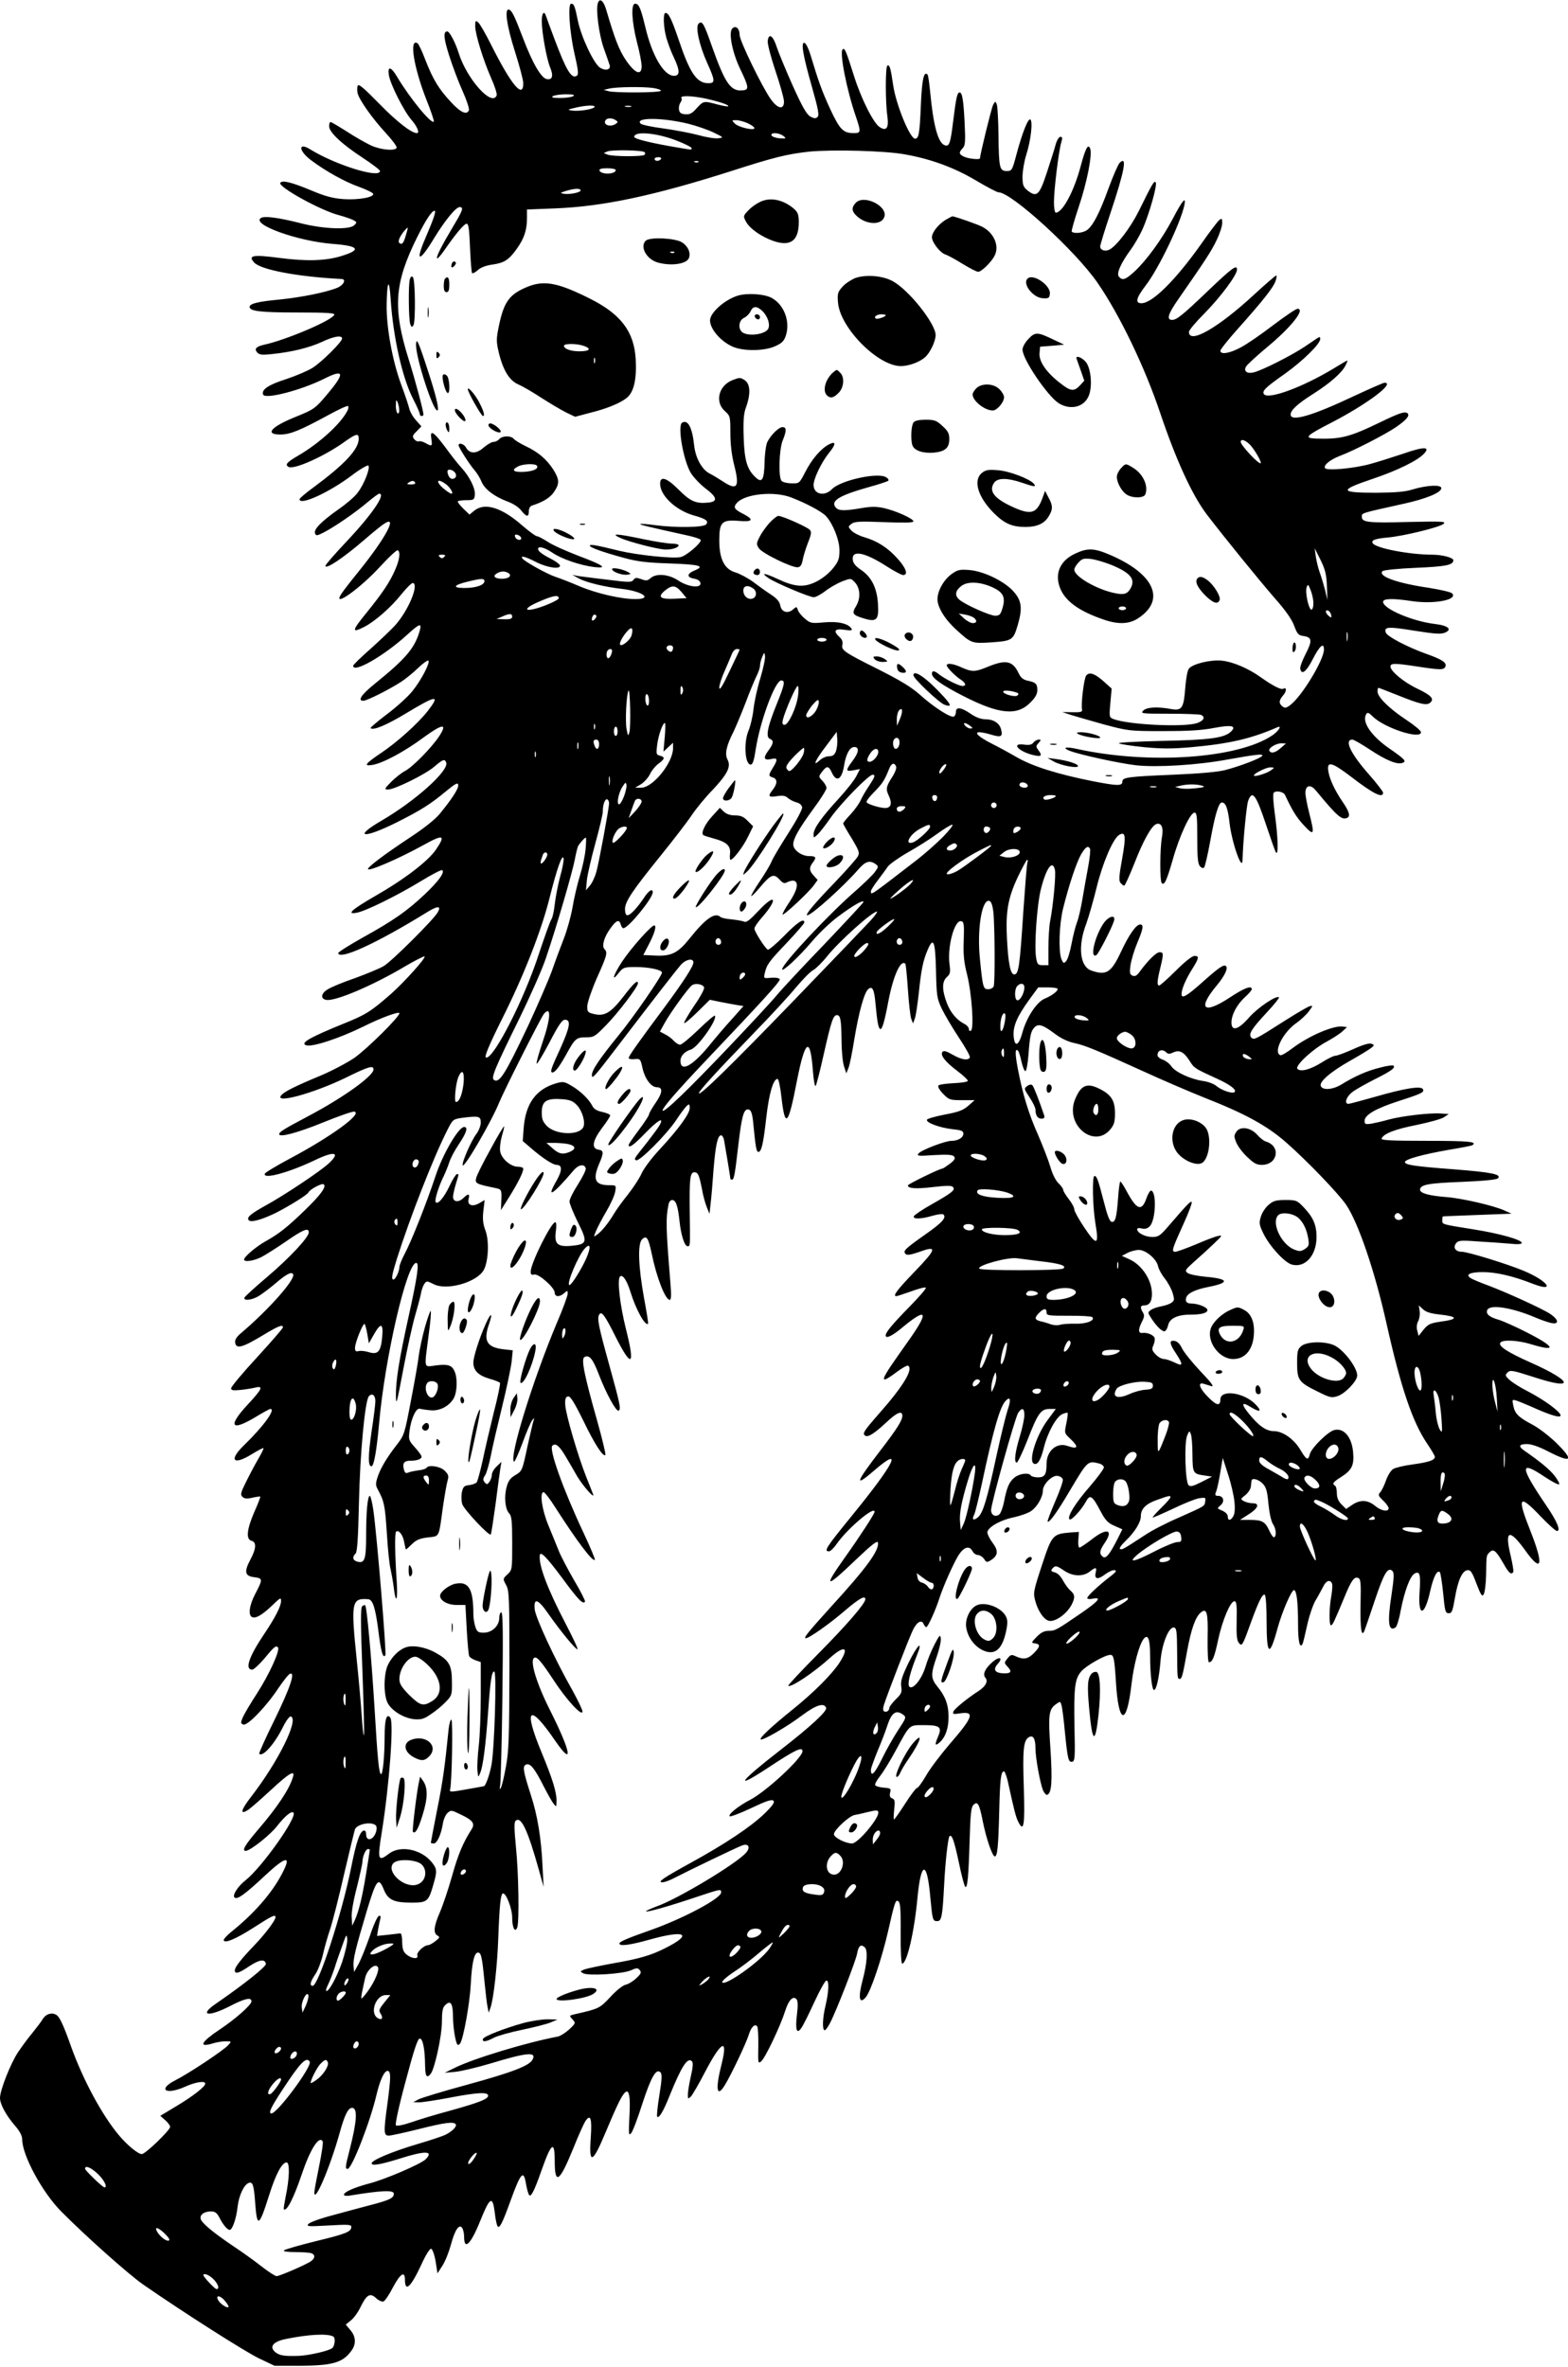 <?xml version="1.0" standalone="no"?>
<!DOCTYPE svg PUBLIC "-//W3C//DTD SVG 20010904//EN"
 "http://www.w3.org/TR/2001/REC-SVG-20010904/DTD/svg10.dtd">
<svg version="1.0" xmlns="http://www.w3.org/2000/svg"
 width="848pt" height="1280pt" viewBox="0 0 848 1280"
 preserveAspectRatio="xMidYMid meet">
<g transform="translate(0,1280) scale(0.1,-0.1)"
fill="#000000" stroke="none">
<path d="M3234 12785 c-13 -32 5 -171 31 -245 15 -41 29 -83 32 -92 8 -25 -22
-33 -52 -14 -34 22 -102 167 -120 255 -16 79 -21 91 -36 91 -19 0 -9 -151 17
-266 22 -96 24 -118 13 -124 -28 -18 -56 28 -120 198 -22 59 -43 115 -46 125
-10 32 -23 17 -23 -27 0 -60 26 -204 45 -250 19 -46 13 -69 -17 -64 -30 4 -77
84 -128 218 -48 126 -61 152 -77 158 -26 8 -13 -86 32 -227 25 -78 45 -155 45
-171 0 -87 -64 -11 -173 206 -30 60 -62 116 -71 123 -14 12 -16 9 -16 -20 0
-43 42 -180 86 -281 20 -44 33 -86 30 -94 -25 -64 -162 89 -206 231 -18 57
-49 115 -61 115 -23 0 -20 -36 11 -133 18 -56 50 -142 72 -190 22 -49 37 -95
34 -103 -11 -28 -45 -13 -98 45 -66 71 -96 121 -138 228 -17 46 -36 85 -42 89
-46 29 -21 -129 48 -305 25 -62 43 -116 40 -119 -14 -14 -131 129 -198 242
-33 56 -53 61 -45 10 8 -50 80 -193 122 -242 31 -35 46 -72 30 -72 -30 0 -109
62 -202 157 -86 88 -114 112 -119 99 -3 -9 -3 -27 0 -40 9 -37 80 -137 152
-215 36 -39 63 -75 59 -81 -11 -18 -89 -10 -140 14 -27 13 -86 46 -130 75 -44
28 -83 51 -87 51 -5 0 -8 -10 -8 -23 0 -32 68 -96 181 -170 52 -34 94 -66 94
-72 0 -42 -241 33 -377 117 -67 42 -64 -8 5 -59 77 -58 181 -116 257 -143 41
-15 76 -32 78 -38 6 -19 -79 -34 -158 -29 -57 4 -98 14 -174 46 -110 46 -160
58 -170 42 -14 -21 219 -150 318 -175 30 -8 64 -20 76 -26 21 -11 21 -13 6
-28 -26 -26 -167 -21 -291 11 -122 31 -195 40 -214 28 -53 -35 198 -125 387
-140 145 -11 159 -32 47 -66 -84 -26 -188 -29 -333 -10 -145 19 -173 14 -137
-25 35 -39 236 -77 473 -89 26 -2 10 -33 -23 -47 -60 -25 -195 -52 -313 -64
-117 -11 -162 -22 -162 -40 0 -23 60 -30 256 -30 160 0 205 -3 202 -12 -10
-30 -259 -136 -378 -162 -44 -10 -56 -22 -40 -41 12 -14 25 -16 80 -10 108 11
201 34 269 65 65 31 111 39 111 19 0 -18 -110 -127 -159 -158 -25 -16 -89 -43
-142 -61 -98 -31 -136 -57 -126 -84 11 -27 204 23 329 85 109 55 115 33 23
-77 -70 -84 -76 -88 -175 -128 -134 -54 -171 -96 -84 -96 53 0 106 22 252 101
58 32 109 56 114 53 4 -3 3 -15 -4 -27 -37 -71 -152 -175 -265 -241 -62 -36
-73 -49 -53 -61 27 -17 188 54 297 131 70 50 83 53 83 21 0 -57 -76 -138 -242
-261 -43 -31 -78 -61 -78 -66 0 -37 163 38 284 130 45 34 84 56 88 52 12 -12
-23 -102 -58 -147 -15 -21 -62 -61 -104 -90 -93 -66 -135 -108 -126 -130 5
-14 11 -13 48 6 60 31 173 109 236 163 30 25 58 46 63 46 38 0 -40 -114 -180
-262 -61 -65 -111 -122 -111 -128 0 -22 95 41 211 141 45 39 93 78 106 86 77
51 10 -75 -136 -256 -43 -53 -86 -108 -95 -123 -53 -81 102 29 214 152 45 49
86 87 91 84 16 -9 10 -52 -15 -108 -29 -66 -68 -124 -153 -229 -81 -99 -83
-113 -14 -78 60 31 144 105 201 176 29 36 57 64 64 62 32 -12 -27 -151 -97
-229 -23 -25 -84 -83 -134 -128 -51 -45 -93 -85 -93 -91 0 -42 167 54 292 168
67 61 80 66 68 22 -27 -95 -75 -151 -243 -287 -73 -59 -95 -92 -62 -92 20 0
146 64 205 103 25 16 66 50 92 75 26 25 51 43 55 39 10 -11 -38 -104 -86 -164
-23 -29 -84 -85 -136 -124 -53 -40 -93 -74 -91 -77 15 -14 88 17 197 83 161
97 182 99 111 8 -53 -67 -163 -166 -249 -224 -89 -60 -99 -74 -49 -66 56 9
172 71 276 148 104 76 132 79 85 7 -41 -62 -144 -167 -185 -188 -19 -10 -53
-37 -75 -59 -37 -38 -38 -41 -16 -41 35 0 200 81 249 123 48 41 57 44 65 23
17 -43 -167 -208 -349 -314 -158 -92 -100 -100 79 -11 135 68 183 98 272 172
49 40 61 46 63 32 4 -18 -33 -75 -101 -158 -24 -29 -86 -78 -156 -124 -138
-91 -231 -161 -231 -173 0 -16 167 56 299 129 110 61 123 56 68 -25 -43 -62
-169 -159 -328 -250 -128 -74 -159 -102 -98 -90 48 9 218 93 343 169 60 37
113 64 117 61 17 -10 -19 -60 -93 -130 -95 -90 -169 -142 -335 -234 -75 -42
-135 -80 -134 -85 7 -39 209 54 475 218 62 39 84 40 64 4 -19 -37 -251 -268
-293 -292 -22 -13 -92 -42 -155 -65 -64 -22 -130 -49 -148 -61 -37 -22 -40
-52 -6 -57 50 -7 250 78 422 180 56 33 105 58 108 55 8 -8 -108 -137 -182
-203 -110 -96 -136 -112 -255 -160 -182 -74 -237 -105 -204 -117 31 -12 180
37 310 101 96 48 195 84 195 72 0 -20 -175 -193 -243 -241 -38 -26 -119 -69
-180 -95 -142 -59 -200 -88 -216 -108 -40 -48 175 11 346 94 126 62 153 70
153 46 0 -35 -163 -152 -350 -251 -136 -72 -160 -87 -160 -99 0 -19 96 6 239
64 83 34 158 60 167 58 48 -9 -124 -135 -350 -255 -71 -38 -131 -74 -134 -81
-10 -32 129 6 268 72 109 53 144 45 78 -16 -43 -41 -243 -174 -340 -227 -83
-46 -107 -66 -92 -81 13 -13 74 5 149 42 72 37 169 97 173 109 6 15 71 51 82
44 18 -11 -15 -57 -102 -141 -93 -90 -139 -127 -213 -168 -51 -29 -115 -83
-115 -98 0 -15 51 -8 93 13 23 12 83 50 134 85 92 64 123 77 123 49 0 -27
-104 -138 -225 -241 -65 -55 -121 -106 -123 -112 -6 -19 40 -14 78 9 19 12 58
41 85 64 63 54 91 69 100 54 16 -25 -130 -190 -278 -316 -28 -23 -38 -39 -35
-55 5 -35 39 -26 144 37 89 54 114 64 114 46 0 -5 -63 -78 -140 -162 -77 -83
-140 -159 -140 -167 0 -12 10 -13 53 -9 28 3 64 9 80 13 43 10 34 -9 -43 -92
-109 -117 -92 -148 40 -69 41 25 78 45 82 45 31 0 -35 -92 -141 -195 -86 -83
-61 -113 42 -49 32 20 60 34 62 32 2 -2 -12 -31 -31 -63 -19 -33 -48 -88 -65
-123 -27 -54 -30 -66 -18 -77 11 -11 24 -12 54 -5 22 5 41 7 43 6 1 -2 -13
-40 -33 -84 -40 -93 -46 -147 -15 -155 28 -7 26 -43 -6 -102 -35 -66 -30 -89
21 -95 47 -6 47 -11 5 -91 -32 -61 -39 -116 -16 -125 21 -8 54 12 109 64 42
41 47 44 47 24 0 -29 -30 -88 -93 -182 -82 -122 -104 -190 -63 -190 8 0 36 26
63 57 56 68 65 75 76 64 14 -14 -48 -149 -114 -251 -34 -52 -68 -110 -76 -128
-12 -29 -12 -33 3 -39 22 -8 125 98 191 199 27 39 54 74 62 76 29 10 1 -75
-85 -251 -48 -97 -85 -180 -82 -182 19 -19 83 53 129 146 17 34 35 58 42 56
45 -16 -68 -244 -213 -432 -59 -76 -65 -104 -16 -72 13 9 67 56 121 106 99 92
133 112 119 69 -19 -64 -84 -162 -188 -283 -70 -82 -90 -115 -67 -115 24 0
134 87 171 136 42 53 76 81 87 71 23 -23 -171 -297 -260 -367 -41 -32 -71 -80
-59 -92 14 -14 55 15 166 119 116 108 145 110 90 7 -55 -105 -152 -215 -273
-312 -22 -18 -41 -38 -41 -44 0 -22 64 4 162 67 101 65 118 73 118 56 0 -16
-53 -87 -109 -146 -77 -80 -111 -124 -111 -141 0 -22 21 -17 78 22 55 36 84
41 90 13 3 -14 -117 -110 -271 -216 -93 -64 -41 -73 76 -13 81 42 117 50 117
26 0 -19 -86 -95 -170 -151 -102 -68 -120 -100 -41 -77 21 7 53 12 71 12 33 0
33 0 14 -21 -26 -29 -213 -153 -286 -190 -98 -50 -51 -81 52 -35 57 26 110 34
110 17 0 -16 -65 -67 -155 -121 l-88 -53 26 -23 c15 -13 27 -29 27 -37 0 -18
-134 -147 -153 -147 -20 0 -79 48 -123 101 -92 109 -195 301 -259 479 -41 116
-62 161 -79 172 -24 16 -56 7 -73 -19 -9 -16 -36 -50 -58 -78 -23 -27 -58 -75
-78 -105 -40 -60 -97 -205 -97 -246 0 -34 32 -93 80 -149 27 -31 40 -56 40
-75 0 -86 108 -286 210 -389 130 -132 367 -343 445 -397 221 -153 548 -361
624 -398 l86 -41 135 0 c181 1 236 17 283 85 24 35 21 74 -8 108 l-25 30 27
22 c16 12 39 44 53 73 33 68 52 78 84 48 14 -13 32 -21 40 -18 8 3 31 37 51
76 40 75 65 91 65 42 0 -71 32 -41 89 82 25 55 46 87 53 85 7 -3 18 -33 24
-69 l10 -64 27 42 c15 23 35 74 46 114 21 80 45 114 61 89 5 -8 10 -29 10 -47
0 -76 36 -41 86 83 54 134 68 142 80 46 3 -31 10 -63 14 -71 10 -18 26 12 70
134 57 157 72 173 85 92 4 -23 11 -48 15 -56 10 -19 28 15 69 132 53 150 71
163 71 49 0 -132 26 -114 100 68 27 68 57 134 65 147 29 43 37 17 30 -87 -11
-149 9 -143 79 25 21 50 48 113 61 140 57 125 78 110 69 -50 -5 -100 -4 -108
10 -91 9 11 36 83 61 162 47 143 74 189 97 166 9 -9 8 -38 -6 -123 -10 -61
-15 -113 -12 -117 10 -10 34 30 67 113 64 158 97 211 121 187 7 -7 6 -31 -6
-82 -9 -40 -16 -84 -16 -98 0 -25 1 -25 17 -10 9 10 44 70 77 134 88 168 125
185 88 39 -34 -134 -26 -184 18 -112 34 55 117 230 130 274 13 42 34 61 46 42
3 -6 6 -54 5 -107 -2 -89 -1 -94 15 -81 22 17 105 193 130 272 19 61 44 86 62
64 7 -8 8 -36 2 -82 -10 -84 -1 -111 25 -71 10 14 41 77 69 138 28 61 57 113
64 116 17 5 15 -56 -3 -133 -17 -69 -19 -135 -5 -135 5 0 18 17 29 39 34 65
139 335 146 374 8 44 20 54 41 36 18 -15 14 -85 -11 -179 -25 -93 -18 -133 17
-92 27 31 88 212 122 362 29 129 38 160 47 160 18 0 21 -27 20 -180 -1 -92 3
-160 8 -160 26 0 66 173 83 358 19 199 52 200 69 3 12 -126 13 -131 38 -131
23 0 28 23 37 195 6 124 21 255 29 264 13 12 25 -23 50 -139 14 -69 30 -129
35 -134 12 -12 18 54 24 253 4 140 8 177 20 189 23 23 32 8 51 -88 19 -95 52
-190 65 -190 14 0 19 50 24 245 4 173 9 215 26 215 4 0 13 -24 20 -52 34 -157
44 -196 57 -221 30 -59 36 -21 30 182 -7 208 -2 257 26 275 24 15 37 -6 37
-61 0 -49 25 -187 41 -226 7 -15 17 -26 22 -24 25 8 29 75 18 248 -13 188 -9
215 31 243 22 16 23 15 29 -8 4 -13 12 -77 18 -142 15 -149 19 -166 40 -162
14 3 16 24 12 186 -4 217 2 262 36 302 26 31 129 90 158 90 18 0 22 -19 30
-145 14 -234 58 -242 84 -16 13 110 41 213 65 246 24 31 36 3 36 -90 0 -98 10
-185 21 -185 13 0 28 68 35 155 7 93 45 188 73 183 14 -3 16 -20 17 -123 1
-145 1 -155 13 -155 13 0 17 16 41 150 22 120 45 185 74 209 33 27 40 0 37
-139 -1 -76 2 -130 7 -130 19 0 30 27 50 122 23 106 66 208 88 208 11 0 14
-19 12 -103 -2 -78 1 -108 11 -121 18 -22 20 -19 66 109 43 117 63 157 75 150
6 -4 10 -67 10 -145 0 -185 16 -195 59 -37 24 88 75 207 89 207 14 0 22 -63
22 -182 0 -95 9 -135 24 -110 3 5 14 50 25 101 11 51 32 112 45 134 14 23 32
57 41 74 16 35 39 43 49 18 3 -8 1 -38 -4 -66 -12 -64 -13 -159 -2 -159 9 0
17 18 72 150 37 91 54 115 75 106 14 -5 16 -25 13 -145 -2 -128 5 -179 21
-141 3 8 29 82 56 164 50 149 71 184 96 159 9 -9 8 -39 -5 -125 -24 -154 -17
-204 21 -180 7 4 20 45 28 91 21 107 51 188 76 201 28 15 33 -5 26 -106 -8
-132 28 -125 58 12 17 75 37 115 52 101 4 -5 12 -56 18 -115 9 -96 12 -107 30
-107 17 0 21 12 33 80 16 96 39 149 68 153 17 2 25 -9 49 -73 24 -63 31 -72
39 -58 6 10 12 56 13 103 2 113 1 106 19 125 21 20 34 10 75 -61 29 -52 42
-63 53 -46 3 5 -4 44 -14 88 -34 139 -8 149 78 30 91 -128 103 -83 28 106 -73
184 -62 201 55 78 42 -44 82 -80 89 -80 23 0 1 52 -59 140 -142 209 -144 245
-9 154 38 -25 73 -44 79 -42 6 2 -5 22 -23 46 -29 36 -73 73 -165 137 -33 23
-28 35 15 35 24 0 65 -14 115 -40 129 -66 142 -50 40 50 -38 36 -95 80 -129
97 -72 38 -92 58 -100 102 -7 32 -6 33 17 26 13 -4 49 -19 79 -32 104 -47 160
-64 160 -48 0 19 -88 84 -177 130 -40 20 -84 48 -99 62 -24 22 -25 26 -11 40
15 15 27 12 146 -26 220 -72 208 -22 -19 79 -128 57 -178 90 -166 108 11 18
94 14 166 -8 141 -43 132 -15 -19 62 -62 32 -132 63 -155 70 -50 14 -71 31
-63 52 13 34 135 15 269 -43 24 -10 58 -22 76 -26 46 -10 43 18 -6 50 -43 28
-231 114 -337 154 -38 14 -79 31 -89 37 -34 20 -8 34 63 34 72 0 164 -21 273
-64 126 -48 77 18 -54 72 -89 37 -301 102 -332 102 -34 0 -49 22 -32 45 12 16
23 18 117 11 57 -3 134 -9 172 -12 46 -5 67 -3 67 4 0 17 -121 51 -260 73
-176 28 -170 27 -170 49 0 11 1 21 3 21 1 1 85 4 187 8 l185 7 -38 17 c-56 26
-232 67 -317 73 -91 7 -140 21 -140 39 0 28 43 36 225 43 120 5 189 12 196 19
22 22 -35 33 -239 49 -213 16 -263 24 -264 39 -1 15 98 42 235 66 66 11 124
22 129 25 31 19 -16 24 -243 24 -195 0 -250 3 -247 12 9 26 72 51 190 74 67
14 134 32 148 42 l25 17 -45 3 c-59 4 -210 -14 -280 -33 -30 -9 -72 -18 -92
-22 -34 -5 -38 -3 -38 15 0 32 60 67 184 107 127 41 141 48 131 65 -11 18 -99
4 -255 -41 -74 -21 -141 -39 -147 -39 -25 0 -12 39 20 63 17 14 73 45 124 71
88 44 111 61 99 73 -3 3 -36 -1 -72 -11 -68 -16 -136 -46 -209 -91 -47 -29
-103 -33 -112 -8 -9 23 54 77 162 138 48 27 97 57 109 66 20 16 20 18 3 24
-11 5 -48 -6 -98 -29 -45 -20 -88 -36 -98 -36 -9 0 -41 -16 -71 -35 -62 -39
-115 -54 -133 -36 -16 16 82 107 159 148 33 18 70 42 84 55 l25 23 -23 3 c-50
7 -183 -50 -272 -117 -30 -23 -59 -40 -65 -38 -40 14 11 120 83 172 26 18 58
48 71 66 22 30 23 32 4 27 -11 -3 -69 -37 -129 -75 -165 -105 -172 -109 -186
-95 -18 18 0 47 82 135 40 43 70 80 67 83 -13 13 -114 -55 -161 -108 -59 -68
-96 -78 -96 -28 0 42 30 98 74 138 20 18 36 37 36 42 0 22 -41 7 -119 -45
-143 -94 -177 -62 -70 66 44 53 63 95 48 105 -13 8 -39 -10 -134 -95 -79 -70
-105 -84 -105 -57 0 26 24 82 57 134 38 61 40 72 13 72 -13 0 -53 -32 -101
-80 -44 -44 -85 -80 -90 -80 -13 0 -11 25 6 95 19 78 18 85 -4 85 -18 0 -63
-45 -107 -105 -15 -21 -25 -27 -38 -22 -16 6 -18 15 -12 57 4 27 20 81 36 119
33 78 37 101 16 101 -22 0 -61 -56 -106 -153 -51 -108 -78 -124 -158 -96 -62
21 -74 132 -27 254 14 39 39 127 56 196 31 128 88 263 121 283 35 22 39 -5 17
-127 -17 -94 -19 -120 -9 -132 7 -8 16 -15 20 -15 4 0 28 53 54 118 48 124 93
205 119 215 28 10 41 -19 31 -71 -11 -59 -12 -238 -1 -248 14 -14 26 11 59
125 36 129 95 256 118 256 13 0 15 -22 15 -136 0 -102 3 -140 14 -153 8 -10
18 -13 23 -8 5 5 20 71 34 147 25 139 45 205 62 205 21 0 33 -32 42 -114 13
-107 69 -265 70 -196 2 93 21 291 30 318 23 63 43 35 100 -137 23 -69 45 -132
50 -140 15 -25 12 81 -5 204 -9 65 -12 112 -6 118 13 13 53 5 61 -13 40 -86
62 -121 102 -164 56 -60 59 -52 28 69 -11 43 -20 91 -20 107 0 42 28 48 57 12
114 -138 138 -159 167 -148 21 8 14 34 -24 89 -40 59 -67 116 -75 158 -12 63
14 58 118 -21 123 -95 177 -122 177 -89 0 6 -34 50 -75 97 -101 114 -137 190
-91 190 7 0 51 -25 96 -55 86 -57 147 -82 175 -71 23 8 14 19 -70 77 -100 69
-152 146 -126 187 6 11 14 8 35 -13 62 -62 261 -127 261 -85 0 8 -36 38 -80
67 -91 60 -155 123 -155 153 0 11 2 20 5 20 2 0 49 -18 104 -40 119 -48 156
-57 175 -41 25 21 7 40 -68 76 -74 35 -146 95 -146 120 0 19 22 19 146 0 125
-19 143 -19 151 0 8 22 -19 39 -107 70 -97 35 -207 92 -215 113 -12 33 12 34
154 11 114 -18 145 -20 167 -10 39 17 15 38 -54 46 -121 14 -282 82 -282 120
0 18 51 20 155 4 121 -18 252 7 218 42 -7 7 -64 20 -127 30 -171 25 -276 63
-249 90 6 6 85 14 181 18 162 7 202 15 202 41 0 14 -61 30 -114 30 -122 0
-306 35 -322 62 -10 16 13 25 82 31 87 8 277 55 300 73 17 14 -2 15 -186 11
-222 -6 -255 -2 -255 28 0 21 -10 18 224 70 124 27 206 61 206 85 0 20 -79 16
-155 -7 -40 -13 -92 -17 -197 -18 -201 0 -204 13 -17 76 131 44 240 98 274
134 38 40 3 41 -112 1 -57 -19 -136 -44 -176 -55 -90 -25 -236 -38 -246 -23
-10 16 29 47 82 67 74 28 240 113 302 155 55 38 75 61 63 74 -13 13 -42 4
-149 -48 -168 -81 -213 -92 -348 -88 -66 3 -54 15 86 87 191 99 346 215 286
215 -7 0 -79 -32 -161 -70 -230 -109 -347 -143 -347 -102 0 24 38 59 127 115
86 55 149 110 169 149 8 15 13 28 10 28 -2 0 -35 -19 -72 -42 -170 -103 -358
-172 -379 -139 -10 17 9 36 116 111 97 70 189 160 189 187 0 8 -3 12 -7 9 -5
-2 -39 -25 -77 -51 -72 -48 -232 -129 -276 -139 -35 -9 -55 6 -42 30 5 11 57
58 113 105 131 108 211 209 166 209 -8 0 -67 -40 -132 -89 -65 -50 -144 -104
-175 -120 -61 -33 -110 -40 -110 -18 0 7 42 60 93 117 134 150 193 224 205
259 6 17 8 31 4 31 -4 0 -56 -45 -116 -100 -197 -183 -356 -274 -356 -205 0 9
36 52 81 97 87 88 179 210 179 240 0 29 -26 10 -157 -115 -138 -132 -169 -157
-194 -157 -32 0 -22 32 33 111 146 210 181 263 208 321 17 35 30 76 30 92 0
25 -2 27 -17 15 -9 -8 -52 -64 -95 -126 -140 -198 -266 -323 -325 -323 -36 0
-28 29 23 96 69 89 187 334 209 433 11 53 -9 30 -63 -73 -57 -108 -141 -224
-207 -285 -48 -44 -65 -50 -84 -27 -14 17 10 72 65 147 19 26 46 73 61 105 37
81 84 247 73 258 -9 9 -17 -5 -91 -155 -45 -90 -119 -188 -159 -209 -23 -12
-50 -3 -50 17 0 8 24 87 54 176 78 233 94 319 51 276 -8 -8 -35 -70 -60 -138
-49 -135 -84 -202 -117 -226 -24 -16 -73 -20 -82 -7 -2 4 15 65 39 136 44 131
73 280 61 312 -11 29 -25 4 -51 -93 -36 -136 -98 -253 -135 -253 -6 0 -10 24
-10 58 0 65 25 271 39 320 8 25 7 32 -4 32 -8 0 -19 -18 -26 -42 -6 -24 -28
-92 -48 -153 -40 -122 -54 -134 -104 -95 -23 19 -27 29 -27 75 0 29 9 82 20
117 25 77 37 183 22 192 -12 7 -44 -73 -76 -194 -22 -82 -24 -85 -52 -85 -38
0 -42 17 -44 195 -1 80 -5 154 -9 165 -8 19 -8 19 -20 -2 -9 -17 -71 -270 -71
-289 0 -9 -61 -3 -85 8 -29 13 -31 23 -9 46 14 14 16 34 11 136 -6 123 -13
166 -27 166 -13 0 -19 -26 -35 -155 -15 -123 -21 -140 -47 -130 -35 14 -60
106 -77 283 -5 51 -11 96 -15 99 -20 20 -30 -28 -36 -169 -6 -149 -11 -178
-31 -178 -28 0 -104 186 -119 292 -13 90 -19 110 -31 103 -11 -7 -11 -197 0
-273 9 -64 -5 -84 -42 -59 -33 21 -99 152 -137 272 -44 139 -51 156 -62 149
-20 -12 21 -222 72 -368 27 -80 26 -86 -12 -86 -58 0 -76 19 -128 130 -45 98
-62 145 -107 294 -10 33 -24 62 -32 64 -21 7 -9 -66 41 -241 33 -116 39 -150
30 -159 -10 -10 -18 -10 -40 2 -20 12 -43 52 -94 165 -37 83 -76 177 -87 210
-20 63 -44 79 -49 33 -2 -15 17 -87 42 -162 25 -74 46 -149 46 -165 0 -46 -33
-41 -71 12 -45 62 -169 316 -169 348 0 36 -23 55 -41 33 -19 -24 2 -129 44
-217 46 -95 48 -111 19 -115 -69 -10 -99 32 -173 241 -42 120 -52 138 -71 119
-18 -18 4 -117 46 -211 44 -97 45 -111 7 -111 -63 0 -100 54 -162 239 -38 111
-53 141 -70 141 -14 0 -11 -79 5 -135 8 -27 25 -75 40 -105 34 -72 34 -100 1
-100 -55 0 -119 110 -155 264 -25 103 -35 126 -55 126 -24 0 -18 -100 10 -209
14 -52 25 -110 25 -129 0 -54 -36 -40 -86 34 -36 54 -58 110 -106 273 -14 47
-34 63 -44 36z m299 -461 c26 -4 44 -11 41 -15 -6 -11 -248 -12 -284 -2 l-25
7 30 7 c40 9 181 11 238 3z m-433 -44 c-8 -5 -40 -10 -70 -10 -39 0 -51 3 -40
10 8 5 40 10 70 10 39 0 51 -3 40 -10z m720 -14 c71 -16 125 -34 118 -41 -2
-2 -28 2 -58 10 -74 20 -75 20 -112 -20 -25 -29 -38 -35 -63 -33 -23 2 -31 9
-33 26 -2 13 2 29 8 37 6 8 9 19 5 25 -9 14 57 13 135 -4z m-605 -45 c-7 -12
-82 -24 -121 -19 -27 4 -26 5 16 15 57 14 113 16 105 4z m198 2 c-7 -2 -21 -2
-30 0 -10 3 -4 5 12 5 17 0 24 -2 18 -5z m-83 -73 c13 -9 13 -11 0 -20 -30
-20 -71 -5 -55 20 8 13 36 13 55 0z m395 -20 c43 -11 104 -32 135 -47 55 -27
55 -27 23 -31 -18 -2 -66 6 -105 17 -40 11 -125 27 -188 36 -63 8 -119 20
-125 26 -35 35 118 34 260 -1z m320 3 c19 -9 35 -21 35 -26 0 -15 -84 4 -105
24 -19 19 -19 19 7 19 15 0 43 -8 63 -17z m-387 -93 c45 -17 82 -36 82 -41 0
-11 13 -12 -121 11 -126 23 -189 40 -189 50 0 32 120 22 228 -20z m578 25 c18
-14 17 -15 -20 -13 -22 2 -41 9 -44 16 -5 17 40 15 64 -3z m-750 -88 c4 -4 4
-10 0 -14 -10 -11 -176 -10 -201 1 l-20 8 20 9 c23 10 191 7 201 -4z m1408
-12 c141 -25 266 -71 384 -141 59 -35 114 -64 122 -64 70 0 418 -318 536 -490
120 -174 256 -457 339 -705 86 -255 173 -444 252 -548 94 -123 282 -354 366
-451 58 -65 93 -115 106 -150 17 -45 22 -52 52 -56 45 -7 47 -26 9 -99 -17
-33 -30 -68 -28 -78 7 -36 33 -16 67 51 38 74 61 94 61 53 0 -56 -120 -254
-182 -300 -22 -17 -30 -18 -43 -7 -20 17 -19 32 5 60 19 22 19 46 0 35 -12 -7
-58 17 -120 61 -68 49 -152 85 -213 91 -60 6 -156 -17 -177 -43 -8 -8 -16 -55
-20 -104 -8 -109 -18 -125 -75 -115 -74 14 -133 11 -152 -8 -16 -16 -10 -17
139 -17 86 0 163 -3 172 -6 27 -11 17 -32 -21 -45 -71 -23 -369 -9 -451 22
-23 9 -24 11 -17 87 l7 78 -40 36 c-51 46 -81 56 -98 34 -12 -17 -29 -157 -22
-185 2 -11 -9 -14 -52 -13 l-55 1 45 -15 c25 -8 106 -31 180 -52 132 -35 138
-36 320 -36 133 0 210 4 275 17 95 18 124 12 93 -19 -35 -35 -115 -46 -372
-51 -137 -3 -243 -9 -235 -13 8 -5 69 -14 137 -21 96 -9 152 -9 255 0 207 19
321 45 466 108 26 12 5 -22 -28 -44 -186 -126 -669 -159 -1059 -73 -59 13 -81
7 -36 -11 58 -22 271 -68 359 -78 113 -12 330 1 492 31 162 29 197 32 189 20
-8 -13 -120 -56 -201 -77 -39 -10 -139 -19 -282 -25 -238 -10 -273 -14 -273
-36 0 -26 -25 -25 -160 1 -191 38 -324 80 -410 129 -41 24 -102 57 -136 74
-69 35 -99 62 -67 62 11 0 41 -6 66 -14 51 -15 61 -10 51 29 -8 34 -41 55 -85
55 -23 0 -51 10 -80 30 -51 35 -79 38 -79 11 0 -11 -5 -23 -11 -26 -15 -10
-109 50 -182 116 -47 42 -104 77 -227 139 -186 93 -202 104 -194 134 3 14 -2
28 -15 40 -37 33 -27 48 25 40 36 -5 45 -4 39 6 -17 28 -74 41 -148 34 -69 -6
-74 -5 -104 20 -18 15 -35 36 -38 47 -6 19 -8 19 -25 4 -28 -26 -64 -16 -70
20 -4 21 -18 38 -50 59 -25 16 -68 47 -97 69 -29 21 -72 44 -95 51 -60 17 -88
72 -88 173 0 99 13 113 104 106 77 -7 86 6 27 37 -51 25 -57 37 -35 61 44 48
200 64 292 29 83 -32 165 -76 189 -101 38 -42 73 -129 73 -186 0 -43 -5 -59
-33 -94 -19 -25 -55 -55 -87 -72 -69 -36 -119 -33 -215 12 -73 34 -94 35 -48
4 38 -26 220 -103 244 -103 10 0 39 15 63 34 25 19 66 42 91 52 45 17 47 17
66 -3 31 -31 35 -86 10 -129 -26 -43 -21 -50 42 -69 69 -21 81 -7 75 82 -6 86
-36 144 -93 182 -27 18 -41 35 -43 53 -7 56 64 42 185 -36 39 -25 79 -46 87
-46 29 0 17 37 -30 89 -53 59 -109 95 -181 116 -27 8 -58 24 -69 36 -18 20
-18 21 1 36 17 13 46 14 178 9 107 -4 157 -3 157 4 0 15 -94 57 -159 72 -41 9
-69 9 -122 0 -92 -16 -124 -15 -139 3 -30 36 17 65 180 111 52 14 99 30 104
34 4 5 -2 14 -14 20 -48 26 -246 -19 -290 -65 -40 -42 -100 -29 -100 22 0 34
42 122 83 173 40 49 39 67 -1 46 -43 -23 -91 -79 -126 -147 -33 -64 -33 -64
-75 -63 -23 0 -47 6 -54 13 -18 18 -14 169 6 219 22 54 21 72 -1 72 -20 0 -62
-41 -82 -80 -7 -14 -14 -62 -15 -108 -2 -94 -13 -116 -46 -86 -48 43 -63 92
-67 217 -3 90 0 129 11 160 28 76 26 131 -7 152 -22 14 -27 14 -65 -1 -75 -30
-96 -118 -41 -167 29 -26 30 -30 30 -119 0 -61 7 -120 21 -175 30 -118 16
-138 -61 -87 -22 14 -54 34 -72 43 -42 21 -77 85 -84 153 -10 96 -34 141 -65
122 -26 -16 6 -201 46 -270 14 -24 51 -63 81 -86 63 -47 67 -71 15 -76 -67 -7
-97 6 -159 68 -66 67 -102 78 -102 34 0 -64 84 -143 180 -171 69 -19 84 -31
69 -49 -14 -17 -164 -19 -278 -4 -41 6 -76 8 -78 6 -4 -4 34 -13 255 -62 39
-8 72 -20 72 -25 0 -19 -81 -87 -110 -92 -44 -9 -232 11 -330 34 -126 31 -160
37 -160 28 0 -10 64 -33 180 -65 76 -21 126 -27 245 -31 171 -6 200 -14 142
-38 -44 -18 -44 -38 -1 -45 17 -3 30 -12 32 -23 6 -30 -67 -22 -119 13 -52 35
-120 41 -151 13 -16 -14 -24 -15 -50 -5 -26 9 -33 9 -42 -4 -10 -14 -25 -14
-141 1 -72 8 -143 18 -160 20 l-30 6 35 -19 c39 -22 143 -47 235 -57 113 -14
167 -55 71 -55 -77 0 -208 30 -301 69 -49 21 -108 44 -130 51 -44 14 -170 84
-180 100 -11 17 14 11 75 -20 61 -31 135 -41 128 -17 -2 6 -23 22 -47 34 -49
25 -71 42 -71 54 0 18 36 8 79 -21 50 -34 151 -68 226 -77 75 -8 49 10 -89 62
-65 25 -139 58 -164 75 -25 16 -51 30 -58 30 -7 0 -41 25 -76 55 -113 100
-205 129 -262 84 l-27 -22 -35 34 c-18 18 -31 35 -28 38 3 3 25 6 47 6 39 0
42 2 45 28 4 34 -28 99 -72 147 -18 19 -58 70 -89 113 -64 85 -83 96 -74 42 6
-39 3 -41 -32 -21 -14 8 -30 12 -36 9 -7 -2 -18 3 -25 12 -11 14 -10 20 13 42
l26 27 -29 33 c-17 18 -32 46 -36 61 -3 15 -23 75 -45 134 -47 128 -79 306
-78 426 2 136 14 154 22 32 13 -202 63 -426 122 -539 19 -37 35 -73 35 -79 0
-7 5 -12 10 -12 6 0 10 3 10 8 0 20 -43 181 -79 296 -88 280 -79 413 45 663
47 94 79 143 94 143 10 0 -4 -42 -49 -147 -58 -134 -33 -134 48 1 58 94 116
166 137 166 23 0 17 -18 -35 -104 -62 -104 -94 -167 -87 -173 3 -3 20 16 38
42 62 90 108 145 122 145 10 0 14 -30 18 -130 3 -72 8 -133 11 -137 4 -3 18 4
31 16 15 14 43 25 78 30 65 9 90 25 134 87 39 55 54 100 54 165 l0 46 153 6
c258 10 535 69 952 202 233 75 303 92 422 105 124 12 411 5 517 -15z m-1319
-25 c-3 -5 -13 -10 -21 -10 -8 0 -14 5 -14 10 0 6 9 10 21 10 11 0 17 -4 14
-10z m202 -16 c-3 -3 -12 -4 -19 -1 -8 3 -5 6 6 6 11 1 17 -2 13 -5z m-447
-44 c0 -23 -80 -26 -88 -2 -2 8 10 12 42 12 25 0 46 -4 46 -10z m-190 -110 c0
-11 -59 -23 -91 -18 -22 4 -20 5 11 15 45 14 80 16 80 3z m-944 -239 c-13 -46
-21 -56 -35 -46 -12 7 0 36 27 68 21 24 21 22 8 -22z m-37 -949 c1 -13 -3 -20
-9 -17 -5 3 -10 23 -9 43 0 30 2 33 9 17 5 -11 9 -30 9 -43z m4603 -189 c25
-28 62 -92 56 -98 -9 -9 -108 97 -108 115 0 19 26 10 52 -17z m-4302 -148 c13
-16 6 -35 -15 -35 -12 0 -25 21 -25 41 0 14 26 11 40 -6z m-215 -55 c4 -6 -6
-10 -22 -10 -22 0 -25 2 -13 10 19 12 27 12 35 0z m163 -6 c25 -17 48 -54 33
-54 -5 0 -23 12 -40 26 -46 38 -40 61 7 28z m410 -291 c6 -19 -25 -16 -32 3
-4 11 -1 14 11 12 9 -2 18 -9 21 -15z m4358 -262 l3 -76 -13 55 c-8 30 -21 73
-29 95 -8 22 -17 60 -21 85 l-6 45 32 -64 c25 -51 32 -79 34 -140z m-4774 157
c-9 -9 -15 -9 -24 0 -9 9 -7 12 12 12 19 0 21 -3 12 -12z m347 -87 c22 -14 3
-31 -34 -31 -39 0 -53 14 -28 29 22 13 44 13 62 2z m-129 -44 c0 -21 -46 -37
-107 -37 -70 0 -61 16 19 35 70 17 88 18 88 2z m4483 -114 c1 -20 -3 -38 -10
-40 -14 -5 -37 96 -26 122 6 17 9 15 20 -14 8 -18 15 -49 16 -68z m-3417 55
l27 -33 -63 -3 c-79 -4 -96 9 -55 43 40 33 58 31 91 -7z m388 19 c22 -16 18
-50 -7 -55 -25 -5 -47 16 -47 44 0 27 25 32 54 11z m-1052 -52 c0 -11 -88 -49
-139 -60 -52 -11 -39 10 25 38 82 36 113 42 114 22z m4177 -91 c3 -16 1 -17
-13 -5 -19 16 -21 34 -3 29 6 -3 14 -13 16 -24z m-4429 -9 c0 -11 -11 -15 -42
-14 l-43 1 30 13 c39 18 55 18 55 0z m449 -11 c-14 -18 -24 -11 -15 11 3 9 11
13 16 10 8 -5 7 -11 -1 -21z m197 -89 c-6 -25 -52 -63 -62 -52 -7 7 13 46 40
75 22 25 32 16 22 -23z m3871 -27 c-2 -13 -4 -5 -4 17 -1 22 1 32 4 23 2 -10
2 -28 0 -40z m-2817 2 c0 -5 -11 -10 -25 -10 -14 0 -25 5 -25 10 0 6 11 10 25
10 14 0 25 -4 25 -10z m-830 -43 c0 -8 -3 -17 -7 -20 -9 -9 -34 13 -27 24 8
14 34 11 34 -4z m-330 -16 c0 -17 -12 -41 -21 -41 -10 0 -12 33 -2 43 9 10 23
9 23 -2z m690 5 c0 -2 -25 -54 -55 -117 -37 -79 -54 -106 -55 -88 0 15 13 55
29 90 15 35 33 76 39 92 6 15 18 27 27 27 8 0 15 -2 15 -4z m112 -154 c-17
-55 -33 -130 -37 -168 -4 -38 -16 -89 -26 -113 -28 -65 -21 -186 11 -186 11 0
18 23 27 82 23 151 105 373 138 373 23 0 19 -21 -26 -132 -49 -121 -59 -175
-35 -184 22 -9 20 -25 -9 -64 -29 -39 -24 -54 16 -45 35 8 37 -2 9 -47 -25
-41 -25 -45 0 -53 25 -8 25 -33 0 -65 -29 -37 -25 -43 21 -36 31 5 46 3 59 -9
10 -9 31 -20 46 -24 18 -4 30 -15 32 -27 2 -11 -31 -72 -74 -139 -42 -66 -84
-135 -91 -154 -8 -19 -37 -68 -65 -109 -27 -40 -48 -76 -45 -78 2 -2 23 18 46
46 59 70 75 77 105 45 21 -23 28 -25 46 -15 12 6 28 9 36 6 25 -10 15 -52 -27
-115 -23 -34 -39 -64 -37 -67 7 -6 143 121 169 158 l21 29 -21 23 c-25 26 -26
44 -6 70 22 29 19 36 -19 36 -41 0 -86 33 -86 63 0 31 29 83 110 194 39 52 70
103 70 111 0 9 -10 26 -22 39 -22 23 -22 23 -2 49 25 34 36 33 53 -5 25 -54
54 -37 66 39 10 62 31 100 55 100 29 0 25 -30 -10 -76 -38 -51 -37 -58 5 -50
l36 7 -20 -39 c-11 -22 -54 -76 -96 -122 -92 -100 -135 -161 -135 -191 0 -22
0 -22 21 -3 11 10 44 52 73 94 54 76 204 230 225 230 17 0 13 -11 -19 -60 -17
-25 -37 -59 -45 -77 -7 -17 -32 -52 -54 -76 -23 -24 -41 -47 -41 -50 0 -4 20
-40 46 -81 40 -67 44 -78 33 -98 -7 -13 -63 -76 -124 -140 -110 -114 -164
-178 -149 -178 23 0 197 157 276 248 38 44 62 51 93 29 17 -13 17 -15 -5 -45
-13 -17 -60 -62 -104 -101 -139 -120 -396 -394 -396 -423 0 -17 90 66 161 150
39 46 103 107 143 136 76 57 136 92 136 78 0 -4 -96 -107 -212 -229 -117 -121
-232 -245 -256 -274 -24 -30 -141 -156 -260 -281 -213 -224 -348 -355 -358
-345 -8 8 70 99 237 275 305 321 400 425 396 436 -2 6 -21 10 -46 8 -41 -4
-42 -4 -35 25 11 47 22 62 120 165 52 55 94 104 94 109 0 26 -38 1 -109 -72
-44 -45 -84 -78 -89 -75 -16 10 -72 98 -72 114 0 8 17 33 38 57 91 103 79 140
-14 41 -50 -53 -67 -67 -81 -60 -10 4 -40 9 -68 12 -27 2 -54 8 -59 13 -29 27
-81 -9 -166 -116 -63 -79 -99 -97 -185 -93 l-66 3 26 50 c33 63 46 103 35 110
-12 7 -123 -117 -176 -196 -47 -72 -60 -115 -18 -61 24 30 29 32 92 32 71 0
142 -15 142 -30 0 -18 -153 -240 -235 -340 -105 -129 -145 -189 -144 -215 0
-23 14 -8 123 135 226 296 337 438 359 463 28 30 67 36 67 12 0 -21 -55 -106
-158 -245 -137 -184 -192 -261 -192 -272 0 -5 14 -8 32 -6 30 3 32 1 43 -50
13 -57 47 -102 77 -102 34 0 32 -29 -6 -84 -20 -29 -36 -57 -36 -63 0 -6 -25
-44 -55 -84 -30 -40 -55 -76 -55 -81 0 -20 25 -3 88 62 69 71 104 92 81 48 -6
-13 -37 -54 -67 -93 -76 -96 -74 -92 -62 -100 16 -10 165 139 216 216 24 37
51 72 59 79 13 11 15 9 15 -13 0 -30 -60 -113 -164 -225 -43 -46 -86 -104 -97
-130 -11 -25 -44 -75 -73 -112 -29 -36 -63 -83 -76 -105 -29 -49 -67 -96 -92
-113 -18 -13 -19 -13 -4 22 8 19 33 67 56 106 23 39 44 86 47 105 6 35 5 35
-31 35 -78 0 -92 30 -56 115 26 60 25 73 -2 77 -41 6 -34 47 16 115 26 34 46
65 46 70 0 6 -19 14 -42 19 -29 6 -46 16 -54 32 -18 36 -64 81 -112 109 -40
24 -47 25 -85 14 -109 -32 -165 -110 -175 -243 l-5 -69 43 -37 c62 -54 120
-92 140 -92 32 0 31 -31 -1 -87 -57 -99 -21 -77 93 57 28 33 60 37 66 10 1 -9
-18 -47 -42 -85 -25 -39 -46 -80 -46 -93 0 -12 21 -63 46 -114 54 -107 50
-118 -39 -126 -73 -6 -90 11 -81 79 4 28 3 49 -3 49 -22 0 -132 -220 -133
-267 0 -16 5 -20 19 -16 24 6 111 -71 111 -98 0 -24 27 -25 52 -2 17 15 18 15
18 -4 0 -11 -26 -83 -59 -159 -130 -309 -260 -731 -231 -749 4 -2 24 43 46
102 21 58 45 113 52 122 12 14 13 14 7 -4 -4 -11 -17 -70 -31 -131 -30 -140
-29 -139 -69 -163 -25 -15 -37 -31 -45 -63 -15 -53 -8 -121 14 -143 13 -14 16
-41 16 -161 0 -143 0 -145 -26 -169 -25 -23 -25 -24 -7 -57 17 -30 18 -66 18
-458 -1 -367 -3 -439 -19 -525 -10 -55 -22 -107 -28 -115 -6 -11 -7 -6 -3 15
3 17 9 234 12 482 4 333 3 453 -6 453 -6 0 -11 -14 -11 -30 0 -43 -39 -80 -84
-80 -29 0 -36 4 -45 31 -6 18 -11 48 -11 68 0 137 -25 180 -96 166 -35 -6 -84
-44 -84 -65 0 -27 41 -50 89 -50 l48 0 7 -131 c4 -72 10 -137 13 -144 2 -8 18
-18 34 -24 l29 -10 0 -181 c0 -100 -5 -223 -11 -273 -6 -51 -9 -110 -7 -132 4
-40 4 -40 15 -13 15 34 30 150 43 333 12 168 19 215 33 215 14 0 1 -430 -16
-510 -11 -54 -31 -109 -40 -110 -1 -1 -38 -7 -82 -15 -99 -18 -105 -18 -101
-3 10 31 16 378 7 378 -5 0 -12 -24 -15 -53 -20 -199 -31 -282 -62 -435 -19
-96 -34 -176 -34 -178 0 -2 7 -4 16 -4 17 0 39 46 49 107 3 22 15 49 25 58 19
17 22 16 75 -10 63 -30 75 -48 55 -79 -45 -70 -73 -136 -105 -251 -20 -71 -50
-160 -66 -197 -33 -75 -37 -113 -13 -126 14 -8 12 -12 -11 -30 -15 -12 -33
-22 -40 -22 -22 0 -64 -40 -58 -55 8 -22 -30 -19 -58 4 -18 15 -23 29 -24 67
0 27 -4 48 -10 48 -5 -1 -36 -4 -68 -8 l-58 -6 6 37 c4 21 9 46 12 57 3 12 1
17 -8 14 -8 -2 -30 -51 -49 -109 -20 -57 -47 -124 -60 -149 l-25 -45 -3 31
c-4 36 12 99 70 294 53 176 65 192 94 120 22 -55 55 -70 148 -70 87 0 93 5
120 99 21 73 20 84 -11 122 -58 69 -169 90 -229 44 -60 -46 -64 -35 -39 118
41 257 65 589 46 617 -20 27 -31 -9 -31 -101 0 -106 -10 -210 -20 -204 -11 7
-18 79 -35 365 -17 273 -41 539 -50 548 -3 3 -11 0 -17 -6 -8 -8 -8 -95 2
-352 7 -187 11 -342 8 -345 -3 -3 -8 45 -12 107 -4 62 -16 198 -27 303 -32
312 -28 333 62 326 25 -2 39 -46 55 -169 14 -114 25 -154 38 -134 7 12 -46
652 -65 785 -6 42 -15 77 -19 77 -12 0 -20 -85 -20 -215 0 -131 -8 -153 -50
-140 -23 7 -26 25 -7 43 9 9 14 85 18 270 6 274 33 558 54 581 18 19 35 5 35
-27 0 -15 -9 -90 -21 -167 -19 -133 -19 -185 0 -185 13 0 28 85 41 230 31 355
150 870 201 870 17 0 7 -71 -41 -289 -52 -235 -70 -350 -69 -431 1 -57 5 -40
40 145 22 116 51 246 64 290 13 44 27 97 31 117 3 20 12 45 19 55 12 16 14 16
48 -1 71 -39 238 9 274 77 25 49 29 158 8 213 -13 35 -16 60 -11 105 l7 59
-29 -17 c-38 -22 -66 -11 -58 22 8 31 -1 32 -30 4 -26 -24 -54 -19 -54 9 0 10
7 41 15 68 18 58 17 54 6 54 -5 0 -23 -28 -39 -62 -31 -66 -66 -106 -76 -89
-7 11 17 87 44 141 9 19 23 53 30 75 7 22 30 65 51 96 42 63 52 94 29 94 -30
0 -116 -147 -155 -266 -48 -145 -128 -347 -166 -419 -16 -30 -29 -63 -29 -72
0 -23 -21 -68 -32 -68 -13 0 -9 24 18 111 71 224 197 547 273 697 29 57 31 59
77 66 93 12 104 10 104 -25 0 -17 -11 -45 -24 -62 -28 -37 -79 -154 -74 -169
7 -20 156 237 197 338 25 62 226 461 242 480 41 49 38 -23 -7 -153 -19 -57
-34 -108 -32 -115 2 -6 33 45 69 113 49 95 69 124 84 124 34 0 28 -38 -24
-154 -52 -112 -58 -131 -43 -131 14 0 37 31 73 95 48 88 55 95 108 95 43 0 49
4 111 68 62 63 170 205 170 224 0 22 -23 1 -78 -71 -69 -89 -103 -109 -160
-95 -34 8 -37 12 -36 44 1 19 24 87 52 151 55 122 59 138 41 156 -16 16 -2 66
32 112 32 45 48 51 56 21 3 -11 9 -20 14 -20 27 0 159 162 159 194 0 24 -23 9
-49 -32 -35 -52 -72 -92 -88 -92 -8 0 -13 12 -13 33 0 41 39 99 195 292 67 83
141 179 165 215 24 36 74 97 112 136 82 87 102 127 83 165 -17 31 -7 76 33
154 13 28 42 97 64 154 21 57 48 121 58 142 11 21 20 47 20 58 0 11 5 32 12
48 11 26 12 27 15 6 3 -12 -9 -66 -25 -121z m-419 -55 c3 -8 1 -20 -4 -28 -6
-10 -9 -7 -9 14 0 29 5 35 13 14z m623 -39 c-8 -64 -52 -158 -73 -158 -11 0
-14 7 -9 28 11 45 70 182 80 182 5 0 6 -24 2 -52z m-912 -198 c-7 -23 -8 -22
-15 15 -9 41 -1 192 10 210 9 14 13 -195 5 -225z m106 169 c0 -18 -4 -28 -10
-24 -5 3 -10 20 -10 36 0 18 4 28 10 24 6 -3 10 -20 10 -36z m903 -52 c-20
-33 -53 -49 -53 -25 0 7 15 31 32 53 26 30 34 35 36 22 2 -10 -5 -32 -15 -50z
m453 -48 l-15 -34 -1 36 c0 19 6 41 13 48 19 19 21 -8 3 -50z m-1649 -51 c-3
-7 -5 -2 -5 12 0 14 2 19 5 13 2 -7 2 -19 0 -25z m378 -45 l-7 -78 26 24 26
24 0 -29 c0 -79 -109 -214 -172 -214 l-33 0 32 19 c17 11 39 35 48 54 8 18 29
44 45 56 36 26 38 37 9 44 -20 5 -21 10 -15 58 7 54 30 119 42 119 3 0 3 -35
-1 -77z m1651 62 c16 -12 16 -14 3 -15 -9 0 -22 7 -29 15 -16 19 0 19 26 0z
m-1906 -30 c0 -14 -4 -25 -10 -25 -5 0 -10 11 -10 25 0 14 5 25 10 25 6 0 10
-11 10 -25z m1181 -108 c-8 -20 -17 -27 -38 -27 -15 0 -37 -10 -50 -22 -42
-39 -24 1 35 78 l57 76 3 -39 c2 -21 -2 -51 -7 -66z m342 61 c6 -21 -4 -48
-19 -48 -14 0 -20 41 -7 53 10 11 21 8 26 -5z m-1623 -23 c0 -28 -15 -34 -24
-9 -10 25 -7 34 9 34 9 0 15 -9 15 -25z m-113 -22 c-3 -10 -5 -4 -5 12 0 17 2
24 5 18 2 -7 2 -21 0 -30z m3800 2 c-29 -26 -52 -32 -62 -16 -8 14 35 41 65
41 l25 -1 -28 -24z m-2581 -29 c-7 -28 -62 -96 -77 -96 -5 0 -12 7 -16 16 -4
10 11 32 43 65 26 26 50 47 52 44 2 -2 2 -15 -2 -29z m404 7 c0 -20 -28 -53
-47 -53 -17 0 -17 15 3 45 19 29 44 33 44 8z m-1853 -25 c-3 -7 -5 -2 -5 12 0
14 2 19 5 13 2 -7 2 -19 0 -25z m1949 -53 c4 -9 -5 -32 -18 -53 -36 -55 -39
-69 -21 -106 19 -41 12 -66 -20 -66 -26 0 -87 18 -100 30 -5 4 13 29 40 56 46
47 56 62 82 127 12 30 28 35 37 12z m255 -21 c-14 -18 -21 -22 -21 -11 0 17
29 51 37 43 3 -3 -4 -17 -16 -32z m1774 1 c-20 -16 -86 -37 -93 -30 -8 8 64
45 88 45 24 -1 24 -1 5 -15z m-3578 -77 c-2 -13 -4 -5 -4 17 -1 22 1 32 4 23
2 -10 2 -28 0 -40z m78 -64 c-9 -24 -21 -44 -27 -44 -15 0 -3 63 19 96 15 24
18 25 21 10 2 -10 -4 -38 -13 -62z m2183 59 c2 -8 -5 -13 -17 -13 -21 0 -35
13 -24 24 10 10 36 3 41 -11z m942 -2 c20 -6 14 -9 -33 -14 -32 -4 -70 -4 -85
0 l-27 7 30 7 c39 9 84 9 115 0z m-247 -8 c-7 -2 -21 -2 -30 0 -10 3 -4 5 12
5 17 0 24 -2 18 -5z m-1185 -60 c-4 -22 -22 -20 -26 1 -2 10 3 16 13 16 10 0
15 -7 13 -17z m642 12 c0 -9 -51 -25 -61 -19 -17 10 1 24 32 24 16 0 29 -2 29
-5z m-2416 -41 c-3 -39 -55 -321 -69 -370 -8 -29 -24 -62 -36 -75 l-20 -24 5
55 c3 30 24 120 46 200 22 80 40 156 40 170 0 40 12 71 24 67 6 -2 10 -13 10
-23z m176 11 c0 -8 -16 -32 -35 -53 l-35 -37 15 43 c8 24 17 47 20 53 10 15
35 10 35 -6z m1920 -20 c0 -8 -7 -15 -15 -15 -8 0 -15 7 -15 15 0 8 7 15 15
15 8 0 15 -7 15 -15z m-500 -20 c-7 -8 -19 -15 -26 -15 -8 0 -14 7 -14 15 0
10 10 15 26 15 22 0 25 -2 14 -15z m140 -96 c0 -15 -68 -77 -93 -85 -49 -16
-17 45 41 75 43 23 52 25 52 10z m70 -55 c-36 -36 -98 -91 -138 -122 -258
-199 -252 -196 -252 -172 0 6 17 33 38 60 20 27 45 60 54 74 10 13 59 48 108
76 50 28 121 73 158 100 37 27 74 50 82 50 8 0 -15 -30 -50 -66z m-1710 48 c0
-16 -68 -87 -75 -80 -11 10 14 66 34 78 20 12 41 13 41 2z m1963 1 c9 -9 -13
-34 -24 -27 -14 8 -11 34 4 34 8 0 17 -3 20 -7z m167 -3 c0 -5 -9 -14 -20 -20
-15 -8 -20 -8 -20 3 0 8 3 17 7 20 10 10 33 8 33 -3z m-2353 -112 c-3 -35 -17
-100 -31 -145 -14 -46 -32 -123 -40 -172 -9 -50 -30 -125 -47 -168 -17 -43
-46 -121 -64 -173 -19 -52 -77 -186 -129 -298 -124 -262 -155 -311 -184 -293
-18 11 3 60 137 333 60 123 125 270 144 328 58 171 145 471 156 533 6 32 14
64 17 70 10 18 36 47 42 47 3 0 2 -28 -1 -62z m2006 25 c11 -10 -13 -33 -34
-33 -24 0 -25 16 -1 29 20 12 27 13 35 4z m187 -7 c0 -6 -143 -113 -182 -136
-21 -12 -45 -20 -55 -18 -22 4 86 84 174 128 61 31 63 32 63 26z m535 -16 c3
-6 -1 -49 -10 -98 -9 -48 -23 -126 -31 -174 -8 -48 -21 -105 -29 -125 -8 -21
-22 -74 -30 -118 -8 -43 -21 -86 -30 -94 -12 -13 -15 -11 -25 13 -16 44 -12
184 9 271 31 125 71 246 97 293 25 42 38 51 49 32z m-380 -19 c0 -19 -49 -35
-83 -26 l-27 7 24 19 c28 23 86 23 86 0z m-2555 -13 c-1 -15 -24 -48 -33 -48
-4 0 -4 7 -2 15 3 8 7 22 10 30 5 18 25 20 25 3z m69 -120 c-12 -46 -25 -113
-29 -150 -4 -37 -12 -73 -18 -80 -6 -8 -36 -92 -68 -188 -78 -241 -240 -560
-284 -560 -14 0 12 62 88 215 114 227 209 470 253 644 40 161 71 249 77 218 2
-9 -6 -54 -19 -99z m2527 75 c-3 -10 -12 -124 -21 -253 -20 -310 -26 -350 -50
-350 -20 0 -32 58 -39 190 -8 150 5 223 59 338 24 50 47 92 50 92 4 0 4 -8 1
-17z m149 -36 c7 -24 -9 -194 -26 -281 -5 -27 -9 -91 -9 -142 l0 -94 -30 0
c-26 0 -30 4 -36 37 -12 63 4 292 26 377 29 113 62 157 75 103z m-781 -78
c-20 -22 -98 -79 -109 -79 -3 0 20 23 51 50 57 50 93 68 58 29z m448 -149 c8
-71 10 -384 2 -404 -3 -9 -17 -16 -29 -16 -27 0 -30 8 -45 160 -17 160 9 325
49 318 11 -2 18 -20 23 -58z m-667 -52 c-27 -29 -210 -220 -407 -424 -345
-357 -518 -526 -518 -506 0 12 96 117 296 324 89 91 192 203 229 248 37 44 79
87 94 94 14 8 48 41 74 74 67 83 244 242 270 242 5 0 -12 -24 -38 -52z m98
-28 c-40 -38 -69 -52 -61 -30 4 12 80 69 93 69 6 0 -9 -17 -32 -39z m409 -75
c-3 -78 1 -119 18 -185 25 -99 39 -293 21 -304 -6 -4 -11 -1 -11 8 0 8 -10 21
-22 27 -44 22 -78 63 -98 116 -26 70 -26 115 1 139 18 16 20 26 14 70 -12 96
27 239 63 232 15 -3 17 -16 14 -103z m-1312 -11 c0 -8 -7 -14 -15 -14 -15 0
-21 21 -9 33 10 9 24 -2 24 -19z m980 0 c0 -8 -7 -14 -15 -14 -15 0 -21 21 -9
33 10 9 24 -2 24 -19z m-186 -16 c-22 -39 -74 -79 -74 -58 0 15 55 70 70 70 6
0 8 -6 4 -12z m368 -135 c3 -138 5 -152 31 -208 16 -33 58 -104 93 -157 36
-54 63 -102 59 -108 -11 -17 -46 -11 -93 16 -31 18 -47 23 -54 16 -16 -16 12
-53 78 -103 32 -24 58 -48 58 -54 1 -6 -32 -11 -74 -13 -41 -2 -79 -7 -84 -12
-6 -6 3 -23 24 -45 32 -33 37 -35 102 -35 l69 0 -35 -31 c-28 -24 -52 -33
-127 -47 -51 -10 -94 -22 -96 -28 -5 -16 69 -43 138 -51 48 -5 59 -9 59 -24 0
-22 -29 -39 -64 -39 -34 0 -162 -49 -178 -68 -12 -14 -3 -15 84 -9 74 4 100 2
108 -8 8 -10 3 -19 -23 -39 -19 -14 -37 -26 -40 -26 -15 0 -187 -84 -187 -91
0 -17 44 -20 136 -9 70 8 99 9 107 1 16 -16 -3 -31 -112 -93 -52 -29 -96 -59
-99 -66 -5 -17 41 -15 102 3 28 8 54 11 58 7 18 -18 -7 -45 -103 -112 -107
-76 -117 -86 -101 -102 8 -8 29 -4 73 11 100 37 95 17 -25 -107 -96 -100 -120
-132 -98 -132 4 0 40 12 80 26 40 15 76 24 79 20 4 -4 -36 -50 -89 -104 -91
-93 -128 -137 -128 -154 0 -20 34 -4 87 40 133 111 149 92 47 -54 -43 -60 -92
-131 -111 -159 -52 -79 -43 -85 37 -25 29 22 57 37 61 34 30 -18 -26 -111
-155 -257 -86 -98 -94 -111 -76 -122 15 -9 50 13 112 71 58 55 88 68 88 37 0
-25 -29 -71 -119 -188 -136 -177 -143 -203 -31 -106 158 136 109 38 -124 -248
-141 -173 -152 -191 -122 -191 7 0 26 18 41 40 57 82 205 208 205 174 0 -11
-78 -131 -157 -242 -123 -173 -111 -177 54 -19 86 82 118 107 121 95 8 -42
-60 -136 -253 -347 -123 -136 -152 -171 -137 -171 18 0 130 79 211 149 76 65
111 85 111 62 0 -23 -104 -143 -256 -296 -91 -92 -163 -169 -161 -172 13 -12
134 68 225 150 80 72 107 60 53 -24 -40 -62 -139 -162 -256 -256 -112 -90
-179 -153 -171 -160 9 -9 145 70 224 130 76 57 120 70 130 40 5 -18 -83 -100
-248 -228 -223 -173 -256 -220 -67 -96 148 98 187 116 187 90 0 -36 -196 -218
-283 -263 -64 -33 -123 -81 -110 -89 5 -3 58 17 117 45 80 38 110 48 119 39 8
-8 -4 -26 -48 -69 -73 -71 -214 -165 -400 -267 -149 -82 -183 -105 -152 -105
10 0 35 9 55 19 85 44 349 171 375 180 35 14 48 -10 21 -40 -54 -60 -368 -249
-482 -289 -34 -13 -61 -25 -58 -27 6 -6 125 28 271 77 135 45 135 45 135 25 0
-32 -205 -141 -380 -203 -128 -45 -170 -63 -170 -73 0 -16 56 -9 163 21 196
55 238 30 81 -48 -76 -38 -138 -56 -288 -82 -65 -12 -130 -26 -145 -31 -24
-10 -25 -11 -7 -21 27 -15 212 -4 258 16 31 14 38 14 48 1 10 -12 7 -20 -19
-44 -17 -16 -43 -32 -58 -35 -16 -4 -51 -32 -83 -67 -57 -61 -61 -63 -194 -93
-28 -7 -28 -7 -10 -27 18 -20 18 -21 -18 -55 -20 -18 -47 -35 -60 -38 -170
-32 -454 -118 -558 -169 l-55 -27 57 5 c31 3 116 23 190 45 197 60 252 65 228
21 -17 -33 -110 -69 -355 -136 -129 -35 -247 -71 -262 -79 l-28 -15 31 -1 c17
0 91 11 164 25 152 29 210 32 210 11 0 -18 -48 -37 -206 -81 -71 -19 -164 -47
-207 -62 -47 -16 -81 -23 -86 -17 -5 5 17 107 53 239 45 170 65 230 76 230 17
0 28 -56 29 -147 1 -58 9 -70 30 -44 22 26 61 207 61 282 0 53 4 77 16 88 31
32 44 13 44 -67 1 -57 14 -134 24 -145 4 -3 11 0 15 7 18 29 52 218 57 320 6
117 19 171 39 171 17 0 22 -22 35 -155 6 -60 13 -123 17 -140 l6 -30 9 25 c17
44 38 231 43 385 7 181 13 235 26 235 17 0 49 -83 49 -130 0 -55 15 -85 27
-55 12 30 8 294 -7 439 -9 94 -10 130 -2 138 29 29 65 -45 127 -267 l25 -90
-6 115 c-7 149 -27 273 -64 385 -42 131 -45 154 -24 162 22 8 45 -20 94 -117
21 -41 45 -84 54 -95 15 -19 15 -19 16 16 0 48 -23 121 -80 259 -102 244 -69
273 73 65 100 -145 86 -62 -28 165 -74 147 -111 269 -86 284 14 9 36 -16 104
-119 71 -109 157 -202 157 -171 0 10 -25 61 -54 114 -96 169 -198 390 -204
437 -7 66 17 59 73 -22 65 -93 147 -193 158 -193 5 0 -23 60 -61 133 -100 191
-148 318 -143 374 2 28 35 -5 122 -122 86 -117 112 -144 123 -127 2 4 -24 57
-60 117 -35 61 -73 133 -83 160 -11 28 -36 88 -55 135 -35 84 -49 180 -26 180
6 0 36 -39 66 -87 115 -179 199 -291 211 -279 3 3 -25 69 -62 148 -109 232
-187 450 -168 469 17 17 38 0 71 -56 18 -30 47 -80 64 -110 31 -52 98 -128 85
-95 -3 8 -19 49 -36 91 -45 113 -112 342 -114 391 -2 32 2 43 15 46 12 2 32
-29 82 -130 62 -129 108 -199 120 -187 3 3 -16 84 -43 180 -70 247 -89 338
-71 349 26 16 46 -8 78 -92 40 -104 94 -203 107 -197 15 6 9 33 -49 243 -60
216 -68 257 -55 277 13 19 29 -2 89 -122 87 -172 106 -157 55 44 -33 133 -48
267 -32 283 14 14 37 -20 56 -81 30 -98 81 -189 96 -174 2 2 -8 65 -22 139
-31 172 -35 292 -11 317 25 24 34 10 53 -79 26 -127 73 -248 97 -248 8 0 9 25
4 88 -25 304 -26 352 -10 430 2 12 11 22 19 22 20 0 31 -30 40 -115 8 -75 27
-135 44 -135 14 0 14 -2 11 191 -2 173 2 209 25 209 20 0 26 -14 41 -89 6 -37
19 -82 27 -101 l14 -35 6 55 c4 30 11 114 16 186 11 132 22 184 41 184 5 0 12
-10 15 -22 5 -26 35 -205 35 -213 0 -3 4 -5 9 -5 11 0 16 31 35 196 17 143 28
184 50 184 18 0 25 -19 31 -88 11 -114 16 -142 26 -142 17 0 27 43 43 185 15
132 38 210 61 210 6 0 15 -44 21 -98 20 -174 37 -156 84 88 44 224 72 242 86
56 4 -51 10 -88 15 -84 4 4 24 82 44 172 40 177 51 211 71 211 19 0 24 -25 25
-133 0 -56 6 -120 13 -142 l13 -40 11 28 c7 15 21 85 32 155 25 150 54 255 76
273 22 18 32 -1 39 -81 9 -96 15 -129 25 -135 10 -6 23 36 45 153 26 135 66
224 91 200 3 -3 9 -66 14 -139 5 -74 13 -145 18 -159 l10 -25 9 25 c6 14 15
77 22 140 13 126 23 175 48 233 31 73 41 48 45 -110z m-1032 -22 c0 -5 -7 -14
-15 -21 -12 -10 -15 -10 -15 2 0 8 3 18 7 21 9 10 23 9 23 -2z m-222 -72 c2
-9 -22 -53 -53 -97 -30 -45 -55 -87 -55 -94 0 -7 31 19 69 56 l70 69 53 -11
c29 -6 70 -13 91 -17 l38 -6 -63 -71 c-35 -38 -91 -104 -125 -146 -90 -109
-153 -142 -153 -79 0 26 23 51 57 61 38 12 146 166 129 183 -3 3 -43 -31 -89
-76 -46 -44 -90 -81 -99 -81 -8 0 -23 9 -34 21 -10 12 -32 28 -47 35 l-28 15
26 47 c29 53 130 193 148 204 20 13 62 4 65 -13z m1732 1 c0 -29 -21 -70 -37
-70 -17 0 -18 61 -1 78 18 18 38 14 38 -8z m180 -8 c0 -14 -32 -37 -68 -52
-44 -17 -99 -100 -122 -182 -20 -75 -43 -85 -48 -21 -4 53 19 106 84 196 l49
67 52 0 c29 0 53 -4 53 -8z m-285 -174 c-9 -53 -25 -74 -25 -32 0 40 10 74 22
74 6 0 7 -17 3 -42z m441 17 c18 -14 17 -15 -20 -13 -22 2 -41 9 -44 16 -5 17
40 15 64 -3z m-171 -86 c33 -25 71 -43 105 -50 60 -13 120 -38 380 -156 96
-44 240 -106 320 -138 224 -88 341 -152 445 -243 111 -97 281 -274 324 -336
66 -96 156 -359 220 -646 78 -348 140 -530 219 -647 23 -34 42 -66 42 -72 0
-18 -33 -29 -120 -41 -47 -6 -95 -18 -106 -25 -12 -8 -29 -35 -38 -61 -9 -26
-23 -55 -31 -64 -13 -15 -12 -19 15 -45 17 -16 30 -35 30 -42 0 -21 -40 -15
-72 12 -42 35 -84 36 -130 3 l-28 -19 -25 25 c-17 17 -25 36 -25 60 0 19 -4
38 -10 41 -17 11 -11 19 33 47 58 37 71 63 65 133 -7 83 -50 134 -102 121 -35
-9 -123 -96 -132 -130 -9 -36 -18 -33 -49 19 -35 61 -97 105 -146 105 -42 0
-84 30 -140 101 -38 48 -32 59 14 30 52 -32 65 -25 27 14 -63 65 -190 82 -190
26 0 -37 -21 -33 -65 12 -48 47 -60 84 -25 73 11 -3 30 -9 43 -13 15 -4 -5 23
-61 81 -46 49 -91 105 -100 125 -11 23 -25 37 -40 39 -30 5 -28 -14 8 -68 40
-61 39 -72 -7 -49 -21 10 -47 19 -58 19 -12 0 -32 11 -45 25 -20 21 -22 28
-12 50 6 14 9 31 6 40 -7 16 -41 30 -66 26 -23 -3 -23 20 -2 61 13 25 14 36 5
50 -16 26 -14 38 7 38 28 0 42 21 42 62 0 75 -54 157 -123 188 l-40 18 31 16
c17 9 45 16 61 16 38 0 96 -49 104 -88 3 -15 19 -45 36 -66 17 -21 36 -57 43
-79 10 -35 10 -41 -6 -52 -10 -8 -35 -16 -56 -20 -21 -4 -46 -12 -56 -20 -17
-12 -17 -14 0 -41 28 -44 58 -74 73 -74 7 0 16 14 20 31 7 38 50 59 120 59 61
0 93 9 93 25 0 15 -51 35 -86 35 -27 0 -36 12 -28 34 9 23 49 42 120 56 117
23 110 44 -17 55 -43 4 -86 13 -96 20 -17 13 -14 17 36 62 30 26 78 70 105 96
48 46 49 48 22 42 -16 -3 -70 -24 -121 -46 -51 -21 -100 -39 -109 -39 -22 0
-18 13 46 154 27 59 46 111 43 115 -7 6 -22 -10 -123 -127 -47 -55 -57 -62
-90 -62 -38 0 -82 22 -82 42 0 6 10 8 25 4 17 -4 30 -1 43 12 33 33 38 189 7
193 -5 0 -17 -18 -25 -42 -25 -72 -52 -63 -105 35 -16 31 -33 56 -36 56 -3 0
-9 -39 -12 -87 -8 -108 -15 -135 -35 -131 -11 2 -24 36 -42 108 -31 119 -38
140 -51 140 -13 0 -10 -163 5 -255 21 -123 8 -126 -63 -19 -28 42 -51 84 -51
93 0 10 -13 35 -30 56 -16 21 -30 43 -30 50 0 6 -11 22 -25 35 -15 14 -34 51
-45 91 -11 37 -41 113 -65 169 -51 114 -84 221 -110 358 -16 84 -16 116 1 99
4 -4 12 -29 18 -57 6 -28 16 -52 21 -53 6 -1 13 38 17 87 8 107 13 130 34 151
21 20 45 12 109 -36z m413 -5 c30 -21 31 -74 1 -74 -26 0 -79 37 -79 55 0 14
26 34 45 35 6 0 21 -7 33 -16z m-688 -101 c0 -21 -3 -24 -9 -14 -5 8 -7 20 -4
28 8 21 13 15 13 -14z m878 5 c9 -9 18 -9 37 0 34 16 58 3 89 -46 24 -39 28
-41 146 -95 71 -32 110 -61 97 -73 -10 -11 -67 8 -95 30 -15 14 -48 26 -77 30
-67 10 -149 48 -170 79 -9 14 -30 30 -46 36 -16 5 -29 16 -29 24 0 28 27 36
48 15z m448 -23 c18 -15 18 -15 -5 -13 -14 2 -26 9 -29 16 -5 17 10 15 34 -3z
m-4249 -145 c-7 -59 -23 -100 -41 -100 -11 0 -2 96 12 133 21 50 35 33 29 -33z
m615 -119 c30 -34 46 -96 31 -120 -27 -43 -148 -38 -195 9 -22 23 -28 37 -28
73 0 63 25 79 115 72 40 -4 55 -10 77 -34z m-43 -210 c34 -9 36 -25 6 -39 -40
-18 -62 -14 -97 18 l-33 29 50 0 c28 -1 61 -4 74 -8z m2246 -64 c13 -10 15
-16 6 -21 -14 -9 -81 12 -81 25 0 14 54 11 75 -4z m-3062 -23 c3 -4 2 -16 -4
-26 -13 -24 -35 -9 -26 16 7 17 19 21 30 10z m3185 -174 c58 -21 37 -33 -52
-28 -82 4 -123 19 -109 40 7 13 113 4 161 -12z m2132 -125 c10 -12 9 -16 -5
-21 -19 -8 -40 9 -31 25 10 15 21 14 36 -4z m-5430 -37 c0 -16 -3 -19 -11 -11
-6 6 -8 16 -5 22 11 17 16 13 16 -11z m3116 -19 c3 -6 1 -15 -6 -19 -17 -11
-50 0 -50 16 0 17 46 19 56 3z m236 -20 c32 -17 4 -29 -68 -29 -63 0 -124 15
-124 31 0 13 167 11 192 -2z m-2332 -156 c-26 -58 -79 -143 -90 -143 -20 0 47
160 83 198 31 33 34 7 7 -55z m2455 -14 c108 -12 148 -25 124 -40 -18 -11
-446 -12 -453 0 -11 18 155 63 204 56 14 -2 70 -9 125 -16z m422 -36 c-3 -10
-5 -4 -5 12 0 17 2 24 5 18 2 -7 2 -21 0 -30z m-233 -123 c23 -21 -44 -50
-116 -50 -31 0 -38 4 -38 19 0 38 119 62 154 31z m-201 -15 c1 -5 -13 -11 -30
-13 -31 -3 -42 6 -26 22 10 10 53 3 56 -9z m486 -44 c14 -25 -15 -54 -30 -30
-14 22 -11 49 6 49 8 0 19 -9 24 -19z m1685 -70 c103 -11 105 -26 6 -39 -55
-8 -67 -14 -91 -43 l-27 -34 -7 28 c-5 17 -3 38 5 52 7 13 10 37 8 54 l-5 31
23 -21 c16 -15 42 -23 88 -28z m-2124 11 c0 -17 10 -18 119 -18 66 1 123 -3
128 -7 18 -18 -32 -38 -92 -36 -33 1 -71 -2 -83 -6 -13 -4 -36 -2 -50 3 -15 6
-39 13 -54 16 -33 8 -35 19 -8 46 25 25 40 26 40 2z m-3674 -114 l9 -53 25 44
c39 70 54 67 47 -9 -7 -80 -23 -98 -72 -83 -19 6 -44 9 -55 6 -16 -4 -20 0
-20 18 0 26 41 129 51 129 3 0 10 -24 15 -52z m1065 -15 c-9 -16 -10 -15 -11
8 0 14 3 29 8 33 12 12 14 -22 3 -41z m2294 -83 c-25 -75 -45 -109 -45 -77 0
16 31 108 51 151 25 53 21 7 -6 -74z m445 47 c0 -18 -27 -53 -35 -46 -7 8 15
59 27 59 4 0 8 -6 8 -13z m-351 -55 c-14 -66 -34 -83 -24 -21 8 45 23 84 31
76 2 -2 -1 -27 -7 -55z m607 3 c-21 -16 -86 -21 -86 -7 0 17 14 22 59 22 43
-1 45 -2 27 -15z m-4230 -72 c-6 -20 -10 -23 -16 -13 -5 8 -4 22 2 33 13 26
22 14 14 -20z m5865 -39 c10 -45 10 -94 0 -94 -13 0 -31 57 -31 97 0 42 22 40
31 -3z m-2305 -75 c-14 -32 -14 -33 -15 -8 -1 14 5 41 11 60 13 33 13 33 16 8
2 -15 -4 -42 -12 -60z m-76 32 c0 -12 -29 -35 -36 -28 -11 10 5 37 21 37 8 0
15 -4 15 -9z m2795 -94 l4 -72 -13 50 c-8 28 -14 68 -15 90 -1 71 20 13 24
-68z m-2315 84 c0 -12 -20 -25 -27 -18 -7 7 6 27 18 27 5 0 9 -4 9 -9z m455
-15 c0 -16 -8 -20 -40 -22 -22 -1 -62 -12 -88 -24 -64 -29 -96 -15 -68 29 12
19 97 41 151 38 37 -2 45 -5 45 -21z m-235 -5 c0 -14 -40 -60 -62 -72 -37 -20
-42 6 -8 45 29 33 70 49 70 27z m-370 -20 c0 -6 -5 -13 -10 -16 -15 -9 -43 3
-35 15 8 13 45 13 45 1z m2150 -38 c6 -21 13 -74 16 -118 5 -74 4 -78 -10 -55
-8 14 -18 54 -21 90 -3 36 -9 77 -11 93 -8 41 13 33 26 -10z m77 -15 c-3 -7
-5 -2 -5 12 0 14 2 19 5 13 2 -7 2 -19 0 -25z m-5933 -21 c7 -29 -6 -79 -22
-85 -8 -2 -12 11 -12 41 0 73 20 99 34 44z m3525 -34 c-10 -31 -37 -142 -60
-247 -50 -232 -72 -307 -99 -331 -24 -21 -36 -15 -22 12 6 10 24 86 42 168 60
283 97 414 127 447 27 30 33 10 12 -49z m91 -26 c0 -19 -11 -71 -25 -117 -26
-86 -32 -140 -16 -140 5 0 31 54 57 120 57 147 73 170 120 170 l34 0 -45 -61
c-60 -81 -103 -217 -75 -234 20 -12 38 16 55 84 20 82 67 168 100 183 14 6 27
9 29 7 2 -2 -1 -28 -7 -57 -11 -53 -11 -53 21 -83 48 -45 43 -59 -15 -39 -58
21 -113 -27 -113 -97 0 -58 -10 -73 -46 -73 -18 0 -36 5 -39 10 -10 17 -61 11
-87 -10 -29 -22 -43 -53 -58 -132 -6 -31 -18 -62 -25 -68 -21 -17 -45 -5 -45
23 0 35 129 498 146 525 21 32 34 27 34 -11z m1165 -18 c41 -37 80 -88 72 -96
-7 -6 -127 106 -127 119 0 16 20 8 55 -23z m-383 -21 c2 -6 -6 -39 -19 -72
-42 -107 -42 -106 -42 -28 -1 40 4 82 9 93 12 21 46 26 52 7z m1795 -40 c-3
-7 -5 -2 -5 12 0 14 2 19 5 13 2 -7 2 -19 0 -25z m-1668 -135 c1 -101 3 -104
66 -113 l40 -6 -57 -29 c-46 -23 -60 -27 -70 -17 -18 18 -24 227 -8 267 11 28
13 28 20 10 5 -11 9 -61 9 -112z m789 34 c5 -23 -25 -57 -50 -57 -23 0 -24 37
-1 62 20 22 46 20 51 -5z m-5348 -12 c0 -8 -4 -17 -10 -20 -6 -4 -10 5 -10 20
0 15 4 24 10 20 6 -3 10 -12 10 -20z m6247 -82 c-2 -21 -4 -6 -4 32 0 39 2 55
4 38 2 -18 2 -50 0 -70z m-1990 61 c6 -17 -42 -68 -55 -60 -17 10 -15 36 5 58
18 20 44 21 50 2z m710 -38 c15 -12 45 -31 65 -40 35 -17 55 -42 43 -55 -3 -3
-16 1 -28 9 -12 8 -46 27 -74 43 -36 19 -53 35 -53 48 0 25 12 24 47 -5z
m-1637 6 c0 -5 -9 -26 -19 -48 -10 -21 -27 -74 -37 -116 -11 -43 -21 -78 -24
-78 -3 0 -2 42 1 93 6 88 19 133 43 149 15 10 36 10 36 0z m1456 -223 c4 -34
2 -64 -5 -77 -14 -27 -31 -29 -31 -3 0 11 -12 23 -30 31 -29 12 -29 12 -9 29
24 20 16 51 -13 51 -15 0 -18 4 -13 18 8 17 18 65 31 147 l7 40 29 -90 c16
-49 31 -115 34 -146z m-728 205 c12 -4 22 -13 22 -20 0 -8 -33 -53 -74 -101
-79 -90 -126 -166 -112 -180 9 -9 63 49 89 96 22 41 34 33 79 -52 26 -49 40
-64 75 -79 l43 -19 -26 -52 c-43 -85 -64 -110 -80 -96 -20 16 -18 33 11 75 49
72 11 83 -70 19 -32 -25 -63 -45 -67 -45 -5 0 -8 19 -6 43 l3 42 -45 -3 c-97
-8 -101 -13 -155 -177 -46 -140 -48 -150 -36 -193 14 -53 44 -98 71 -107 33
-11 99 35 126 87 19 37 18 55 -7 76 -11 9 -29 34 -40 54 -12 23 -29 40 -44 44
-20 5 -23 9 -14 20 16 19 22 18 65 -11 46 -31 101 -33 137 -5 33 26 40 25 33
-4 -9 -37 11 -41 50 -11 19 14 42 25 52 23 13 -2 8 -10 -22 -33 -64 -49 -126
-107 -126 -118 0 -5 13 -7 31 -3 49 10 31 -13 -62 -77 -134 -92 -142 -97 -177
-97 -25 0 -42 -9 -65 -32 -31 -32 -31 -33 -9 -36 30 -4 28 -18 -7 -53 -32 -32
-55 -36 -97 -17 -23 11 -28 10 -45 -11 -19 -24 -19 -24 1 -46 23 -24 18 -35
-16 -35 -52 0 -67 19 -38 51 31 35 9 43 -29 10 -41 -37 -54 -66 -37 -86 15
-18 0 -46 -37 -70 -58 -37 -132 -97 -137 -112 -5 -13 0 -15 31 -10 88 14 79
-16 -53 -168 -47 -55 -104 -130 -125 -167 -22 -38 -44 -68 -50 -68 -5 0 -34
-38 -64 -85 -30 -47 -57 -85 -60 -85 -3 0 -2 24 1 53 5 45 4 55 -11 61 -12 4
-15 13 -11 31 6 22 3 24 -36 27 -23 2 -43 8 -45 14 -2 6 10 28 27 49 16 20 55
83 85 139 77 142 70 136 152 136 84 0 98 -10 78 -58 -21 -48 -19 -58 6 -36 32
28 49 76 49 139 0 64 -17 111 -60 163 -37 45 -37 68 -4 162 14 40 24 84 22 99
-3 23 -7 19 -35 -35 -17 -33 -39 -87 -48 -119 -20 -66 -68 -126 -87 -107 -12
12 2 73 41 170 35 86 4 59 -45 -40 -36 -75 -44 -100 -40 -129 5 -31 1 -40 -29
-69 -19 -19 -35 -40 -35 -46 0 -16 -17 -27 -29 -19 -6 3 -6 17 -1 33 19 60
139 371 159 410 22 43 47 54 57 27 4 -8 10 -15 14 -15 8 0 51 94 70 155 21 65
76 189 104 234 29 45 59 54 76 21 6 -11 19 -20 29 -20 10 0 25 -10 33 -21 12
-19 16 -20 35 -8 41 25 44 51 12 94 -16 21 -29 47 -29 57 0 27 69 67 143 82
36 8 79 23 95 35 32 22 62 76 62 109 0 34 49 84 79 80 15 -2 27 -10 29 -20 2
-9 -17 -63 -42 -120 -24 -56 -43 -105 -40 -107 8 -9 51 50 118 164 100 168 98
166 164 149z m1068 -8 c10 -8 16 -17 13 -20 -9 -9 -59 11 -59 24 0 14 23 12
46 -4z m-1743 -38 c-12 -90 -45 -242 -60 -276 l-17 -37 -4 43 c-4 50 8 111 44
230 25 82 44 103 37 40z m2533 -58 l-14 -45 -1 46 c-1 47 6 66 21 51 4 -4 2
-28 -6 -52z m-690 15 c27 -27 25 -45 -5 -45 -22 0 -65 45 -56 59 11 18 34 12
61 -14z m-1028 -7 c14 -18 25 -82 18 -106 -9 -26 -30 -34 -61 -22 -22 8 -25
15 -25 63 0 29 5 58 12 65 16 16 43 15 56 0z m742 -13 c18 -19 24 -41 30 -109
5 -50 15 -94 24 -108 17 -24 21 -64 7 -72 -4 -3 -16 13 -26 35 -23 50 -39 59
-106 59 l-53 0 47 30 c52 33 62 60 21 60 -14 0 -35 5 -46 11 -20 11 -20 12 7
33 15 12 29 33 30 47 1 13 3 27 4 32 3 16 39 6 61 -18z m204 -21 c22 -22 20
-25 -9 -12 -14 6 -25 15 -25 20 0 13 17 9 34 -8z m-1496 -41 c5 -17 -26 -29
-40 -15 -6 6 -7 15 -3 22 9 14 37 9 43 -7z m792 -11 c0 -4 -22 -30 -50 -57
-27 -27 -48 -50 -46 -52 1 -2 51 20 109 47 58 28 122 54 142 57 34 5 37 4 33
-17 -4 -27 2 -23 -148 -90 -63 -27 -144 -69 -179 -93 -115 -75 -121 -79 -133
-75 -7 3 5 21 29 44 51 49 83 101 83 135 0 39 28 67 90 88 64 23 70 24 70 13z
m1520 -1 c0 -5 -7 -12 -16 -15 -24 -9 -28 -7 -14 9 14 17 30 20 30 6z m-703
-23 c40 -17 143 -82 143 -90 0 -17 -38 -7 -71 18 -19 14 -53 35 -76 46 -24 11
-40 24 -37 29 7 11 7 11 41 -3z m-5265 -70 c-9 -9 -12 -7 -12 12 0 19 3 21 12
12 9 -9 9 -15 0 -24z m5946 6 c38 -26 23 -54 -28 -54 -26 0 -32 14 -20 44 11
30 18 32 48 10z m-393 -24 c3 -6 -4 -10 -17 -10 -18 0 -20 2 -8 10 19 12 18
12 25 0z m-363 -77 c24 -55 49 -145 43 -152 -7 -6 -85 163 -85 183 0 31 21 15
42 -31z m602 21 c34 -13 15 -26 -30 -21 -62 7 -82 27 -27 27 23 0 48 -3 57 -6z
m-1286 -46 c3 -24 0 -28 -21 -28 -13 0 -68 -22 -122 -50 -112 -58 -148 -65
-95 -19 56 48 193 129 215 126 14 -1 21 -11 23 -29z m-1301 -130 c-3 -7 -5 -2
-5 12 0 14 2 19 5 13 2 -7 2 -19 0 -25z m1241 10 c-5 -15 -58 -24 -58 -9 0 11
17 19 43 20 11 1 17 -4 15 -11z m385 -65 c-7 -2 -21 -2 -30 0 -10 3 -4 5 12 5
17 0 24 -2 18 -5z m-1675 -63 c14 0 16 -26 3 -35 -5 -3 -16 3 -23 14 -7 10
-22 20 -33 22 -12 3 -21 14 -23 28 l-4 23 35 -26 c18 -14 39 -26 45 -26z
m1062 -88 c0 -11 -92 -62 -111 -62 -23 0 17 33 64 52 51 21 47 20 47 10z
m-288 -213 c-47 -42 -64 -35 -19 7 21 20 42 33 45 29 4 -4 -8 -20 -26 -36z
m-3943 -336 c0 -29 -2 -33 -8 -18 -7 18 -4 55 5 55 2 0 4 -17 3 -37z m3161
-32 c0 -5 -7 -14 -15 -21 -12 -10 -15 -10 -15 2 0 8 3 18 7 21 9 10 23 9 23
-2z m-145 -45 c17 -13 16 -17 -27 -82 -25 -38 -65 -108 -88 -156 -40 -81 -60
-101 -60 -60 0 9 17 55 36 102 20 47 44 109 53 138 23 70 47 87 86 58z m-144
-99 c-18 -18 -25 1 -11 30 l14 28 4 -24 c2 -13 -1 -28 -7 -34z m-92 -174 c-26
-83 -99 -206 -99 -169 0 20 51 140 82 193 26 43 35 29 17 -24z m-2780 10 c0
-29 -2 -33 -8 -18 -7 18 -4 55 5 55 2 0 4 -17 3 -37z m3165 -164 c-9 -10 -21
-19 -26 -19 -15 0 -8 20 14 42 27 27 39 6 12 -23z m-284 -103 c0 -35 -111
-166 -142 -166 -35 0 -98 32 -98 50 0 22 81 98 112 104 13 2 41 8 63 14 58 14
65 14 65 -2z m-2722 -65 c9 -5 11 -17 7 -34 -13 -49 -55 -61 -55 -16 0 10 -4
19 -10 19 -22 0 -42 -55 -71 -201 -50 -250 -177 -639 -208 -639 -18 0 -13 23
14 62 14 20 32 68 41 105 8 37 26 100 39 138 13 39 47 171 75 295 29 124 56
235 60 247 11 26 80 42 108 24z m2732 -45 c0 -8 -9 -24 -20 -37 l-19 -24 -1
26 c0 24 16 49 32 49 4 0 8 -6 8 -14z m-2760 -91 c0 -3 -9 -60 -20 -128 -21
-128 -39 -202 -61 -252 l-14 -30 -3 45 c-2 27 9 91 28 163 16 65 30 127 30
137 0 28 18 70 30 70 5 0 10 -2 10 -5z m2544 -31 c34 -34 4 -111 -40 -102 -39
7 -44 67 -8 102 19 20 29 20 48 0z m-2285 -35 c57 -20 54 -105 -5 -122 -69
-20 -167 70 -127 116 19 20 83 23 132 6z m261 -48 c0 -12 -20 -25 -27 -18 -7
7 6 27 18 27 5 0 9 -4 9 -9z m1925 -85 c12 -8 16 -19 11 -31 -5 -15 -14 -17
-53 -11 -53 7 -68 17 -60 40 8 20 76 22 102 2z m185 1 c0 -7 -13 -26 -30 -42
-24 -23 -30 -25 -30 -12 0 25 29 67 46 67 8 0 14 -6 14 -13z m-360 -215 c0 -5
-14 -21 -31 -38 -30 -28 -31 -28 -19 -4 7 14 17 31 23 38 11 14 27 16 27 4z
m-154 -24 c9 -14 -23 -38 -53 -38 -25 0 -30 19 -11 38 15 15 55 16 64 0z
m-2266 -170 c-29 -83 -75 -166 -86 -155 -3 2 2 17 10 33 8 16 24 56 35 89 10
33 30 89 43 125 21 60 23 62 26 33 2 -18 -11 -74 -28 -125z m2310 72 c-48 -68
-240 -204 -254 -181 -4 5 24 30 61 55 38 24 100 71 138 104 39 33 72 58 74 57
2 -2 -7 -18 -19 -35z m-2040 19 c-34 -23 -90 -49 -106 -49 -14 0 -15 2 -3 17
18 21 67 42 99 42 20 1 22 -1 10 -10z m1884 -7 c3 -5 -8 -21 -23 -36 -34 -33
-49 -19 -20 18 21 27 34 32 43 18z m-1960 -111 c9 -14 -16 -76 -52 -126 -18
-26 -35 -45 -37 -43 -2 2 0 22 5 43 5 22 11 52 15 68 9 44 55 82 69 58z m1786
-67 c-8 -8 -23 -20 -34 -26 -19 -10 -18 -8 3 16 26 27 53 37 31 10z m-1950
-15 c-7 -11 -14 -19 -16 -16 -7 7 7 37 17 37 6 0 5 -9 -1 -21z m-10 -56 c0
-10 -32 -43 -42 -43 -12 0 -10 24 4 38 13 13 38 16 38 5z m-216 -70 l-18 -38
-4 28 c-4 32 30 95 36 65 2 -9 -5 -33 -14 -55z m424 16 c-28 -35 -31 -43 -19
-60 15 -25 6 -37 -17 -23 -44 28 -9 124 44 124 l25 0 -33 -41z m-138 -223 c0
-16 -18 -31 -27 -22 -8 8 5 36 17 36 5 0 10 -6 10 -14z m-420 -25 c0 -13 -26
-32 -33 -24 -8 7 11 33 24 33 5 0 9 -4 9 -9z m84 -36 c-7 -18 -34 -28 -34 -12
0 17 21 38 31 31 5 -2 6 -11 3 -19z m71 -35 c15 -24 -175 -280 -207 -280 -18
0 -4 31 61 130 95 145 128 179 146 150z m98 -4 c7 -19 -25 -69 -62 -95 -17
-12 -31 -20 -31 -16 0 16 34 83 52 102 25 26 34 28 41 9z m337 -83 c0 -21 -7
-85 -15 -143 -21 -152 -20 -170 8 -170 12 0 85 16 161 35 143 36 190 42 201
26 6 -12 -18 -37 -53 -55 -15 -8 -83 -31 -152 -51 -141 -42 -250 -88 -250
-105 0 -15 46 -7 150 25 140 45 188 43 142 -3 -26 -26 -224 -111 -309 -132
-78 -21 -133 -45 -133 -60 0 -5 12 -7 28 -5 170 28 242 32 242 11 0 -23 -21
-34 -120 -60 -52 -14 -148 -39 -212 -57 -65 -17 -123 -38 -130 -47 -12 -14 -1
-14 110 -8 103 6 122 5 122 -7 0 -27 -27 -38 -192 -78 -89 -22 -167 -44 -172
-50 -6 -5 16 -9 61 -9 39 0 78 -3 87 -6 23 -9 20 -29 -6 -46 -35 -21 -166 -78
-182 -78 -8 0 -45 24 -82 53 -38 30 -105 78 -149 107 -101 68 -163 118 -177
143 -13 25 12 47 54 47 21 0 31 -8 44 -32 19 -39 44 -68 56 -68 15 0 36 61 43
125 7 61 34 119 60 129 22 8 28 -11 35 -106 10 -139 21 -133 75 38 36 115 70
179 95 179 18 0 16 -85 -5 -185 -7 -36 -12 -66 -10 -68 15 -15 53 59 95 183
47 140 95 217 115 184 4 -5 -5 -65 -19 -134 -14 -68 -26 -132 -26 -142 0 -63
84 133 136 318 28 102 47 139 68 139 31 0 27 -70 -13 -227 -24 -92 -25 -103
-11 -103 23 0 123 257 156 400 19 80 42 130 60 130 10 0 14 -12 14 -37z m-590
-10 c0 -12 -45 -73 -57 -78 -22 -8 -14 22 13 54 24 29 44 40 44 24z m1039
-434 c-13 -19 -25 -27 -27 -20 -4 13 38 65 46 57 2 -3 -6 -19 -19 -37z m-2029
-77 c34 -33 53 -72 35 -72 -10 0 -105 92 -105 101 0 20 32 7 70 -29z m363
-324 c21 -21 28 -33 19 -36 -14 -4 -48 23 -63 50 -16 29 9 21 44 -14z m261
-244 c26 -26 35 -54 17 -54 -9 0 -71 66 -71 75 0 14 31 2 54 -21z m65 -121
c12 -14 19 -28 17 -30 -8 -8 -45 17 -56 37 -17 31 14 26 39 -7z m584 -190 c12
-7 8 -50 -6 -62 -18 -15 -122 -39 -177 -42 -80 -3 -107 1 -130 19 -36 29 -14
58 56 72 121 25 227 31 257 13z"/>
<path d="M4125 11714 c-21 -7 -54 -28 -73 -47 -33 -34 -34 -35 -18 -65 20 -39
87 -85 154 -107 89 -29 132 5 132 104 0 37 -5 52 -22 68 -53 48 -119 66 -173
47z"/>
<path d="M4627 11702 c-23 -25 -21 -45 6 -70 48 -45 126 -52 147 -11 32 59
-107 132 -153 81z"/>
<path d="M5114 11611 c-39 -24 -74 -68 -74 -94 0 -27 44 -84 72 -93 12 -4 54
-26 92 -50 39 -24 78 -44 86 -44 18 0 71 52 89 87 27 53 -3 124 -68 157 -25
13 -148 56 -160 56 -3 0 -20 -9 -37 -19z"/>
<path d="M3492 11498 c-33 -33 5 -101 66 -118 73 -20 156 -8 168 25 11 28 -6
65 -39 85 -38 23 -174 29 -195 8z m155 -64 c-3 -3 -12 -4 -19 -1 -8 3 -5 6 6
6 11 1 17 -2 13 -5z"/>
<path d="M2444 11375 c-9 -22 1 -29 15 -11 8 10 9 16 1 21 -5 3 -13 -1 -16
-10z"/>
<path d="M2216 11288 c-8 -32 -6 -219 3 -242 6 -16 9 -17 17 -5 12 20 10 247
-3 260 -7 7 -12 4 -17 -13z"/>
<path d="M4625 11296 c-22 -9 -53 -29 -69 -47 -25 -28 -28 -37 -24 -85 11
-137 216 -344 340 -344 43 0 102 22 131 48 28 25 57 87 57 120 0 60 -140 238
-228 289 -54 32 -148 40 -207 19z m165 -201 c0 -8 -44 -23 -53 -18 -14 8 4 23
29 23 13 0 24 -2 24 -5z"/>
<path d="M2407 11293 c-4 -3 -7 -21 -7 -40 0 -23 5 -33 15 -33 11 0 15 11 15
40 0 38 -8 49 -23 33z"/>
<path d="M5557 11293 c-29 -28 30 -104 83 -106 31 -2 35 1 38 24 5 46 -92 112
-121 82z"/>
<path d="M2858 11251 c-103 -41 -133 -81 -161 -219 -13 -63 -13 -80 -1 -132
23 -100 58 -158 107 -179 23 -10 80 -43 127 -74 47 -30 106 -65 132 -78 l48
-23 72 19 c98 24 166 52 205 81 41 31 57 101 51 212 -9 148 -79 242 -246 326
-171 86 -246 101 -334 67z m300 -322 c43 -15 31 -29 -24 -29 -47 0 -84 13 -84
30 0 13 70 13 108 -1z m59 -91 c-3 -7 -5 -2 -5 12 0 14 2 19 5 13 2 -7 2 -19
0 -25z"/>
<path d="M3990 11201 c-71 -22 -150 -92 -150 -134 0 -47 59 -115 125 -143 58
-24 167 -23 226 3 38 17 49 28 59 58 25 77 -10 169 -79 205 -42 21 -130 26
-181 11z m135 -85 c26 -27 40 -67 31 -91 -11 -31 -97 -46 -137 -25 -29 16 -26
67 5 81 13 6 29 22 35 35 14 31 35 30 66 0z"/>
<path d="M4082 11088 c6 -18 28 -21 28 -4 0 9 -7 16 -16 16 -9 0 -14 -5 -12
-12z"/>
<path d="M2313 11110 c0 -25 2 -35 4 -22 2 12 2 32 0 45 -2 12 -4 2 -4 -23z"/>
<path d="M5562 10967 c-18 -19 -32 -43 -32 -58 0 -52 136 -252 196 -290 67
-41 143 -19 165 48 18 56 7 148 -21 178 -24 26 -56 34 -47 13 2 -7 13 -36 23
-65 l18 -52 -24 -26 c-32 -34 -50 -32 -109 15 -74 58 -113 116 -109 160 l3 35
65 5 65 6 -55 26 c-89 43 -101 44 -138 5z"/>
<path d="M2250 10934 c0 -73 91 -354 115 -354 13 0 -8 86 -52 219 -51 157 -62
180 -63 135z"/>
<path d="M2360 10880 c0 -19 3 -21 12 -12 9 9 9 15 0 24 -9 9 -12 7 -12 -12z"/>
<path d="M4508 10788 c-43 -36 -62 -100 -36 -126 18 -18 36 -15 63 13 29 28
34 85 9 109 -19 19 -17 19 -36 4z"/>
<path d="M2395 10771 c-7 -13 12 -88 25 -96 16 -10 12 81 -4 94 -10 8 -16 9
-21 2z"/>
<path d="M5280 10700 c-11 -11 -20 -26 -20 -33 0 -35 65 -87 109 -87 23 0 61
44 61 72 0 10 -11 30 -25 43 -31 32 -96 34 -125 5z"/>
<path d="M2530 10695 c0 -16 73 -145 82 -145 13 0 1 36 -27 86 -23 39 -55 74
-55 59z"/>
<path d="M2460 10581 c0 -17 48 -67 56 -58 4 4 -1 19 -12 34 -22 29 -44 41
-44 24z"/>
<path d="M4941 10516 c-13 -15 -17 -91 -7 -123 9 -30 58 -46 117 -41 61 6 83
26 83 74 0 29 -7 43 -37 70 -32 30 -43 34 -91 34 -34 0 -58 -5 -65 -14z"/>
<path d="M2410 10503 c0 -10 5 -25 10 -33 8 -12 10 -9 10 12 0 15 -4 30 -10
33 -5 3 -10 -2 -10 -12z"/>
<path d="M2642 10498 c6 -18 55 -44 65 -35 9 9 -35 46 -55 47 -8 0 -12 -6 -10
-12z"/>
<path d="M2700 10425 c-7 -8 -21 -15 -31 -15 -10 0 -34 -14 -54 -31 -39 -35
-76 -34 -95 1 -10 19 -40 28 -40 12 0 -11 57 -101 87 -136 13 -15 30 -43 37
-61 17 -41 69 -80 137 -106 32 -11 63 -31 77 -49 29 -37 42 -38 42 -5 0 16 7
28 18 31 59 19 97 42 118 73 31 46 30 67 -4 122 -36 55 -81 94 -149 126 -29
14 -57 31 -64 39 -15 19 -63 18 -79 -1z m204 -144 c10 -16 -19 -30 -71 -33
-57 -3 -70 10 -32 29 28 15 95 17 103 4z"/>
<path d="M6062 10267 c-12 -13 -22 -33 -22 -46 0 -30 25 -77 52 -95 30 -21 94
-21 102 0 18 46 -12 111 -66 144 -41 25 -40 25 -66 -3z"/>
<path d="M5310 10242 c-49 -40 -21 -132 67 -219 56 -55 97 -73 169 -73 61 0
101 18 124 55 25 40 25 60 0 105 l-18 35 -11 -30 c-32 -91 -61 -102 -155 -61
-108 48 -142 89 -109 136 19 26 71 26 148 0 69 -24 81 -25 66 -6 -22 26 -134
69 -195 73 -51 4 -65 2 -86 -15z"/>
<path d="M4163 9974 c-18 -20 -43 -54 -54 -76 -19 -36 -19 -42 -5 -63 18 -28
181 -107 211 -103 14 2 21 13 26 39 3 19 16 61 28 92 18 45 21 60 11 71 -12
15 -149 76 -171 76 -6 0 -27 -16 -46 -36z"/>
<path d="M3138 9963 c6 -2 18 -2 25 0 6 3 1 5 -13 5 -14 0 -19 -2 -12 -5z"/>
<path d="M2995 9930 c8 -13 53 -35 88 -44 39 -9 26 9 -23 34 -42 21 -75 26
-65 10z"/>
<path d="M3356 9890 c47 -21 194 -59 239 -62 36 -2 75 10 75 23 0 5 -17 9 -37
9 -21 0 -92 11 -158 25 -142 30 -177 31 -119 5z"/>
<path d="M5815 9806 c-87 -40 -116 -117 -76 -200 32 -64 104 -114 230 -157 78
-27 138 -25 186 7 152 99 88 241 -154 344 -84 36 -120 37 -186 6z m195 -61
c102 -42 131 -76 106 -124 -19 -36 -39 -41 -104 -25 -97 25 -202 89 -202 123
0 8 10 26 23 39 19 21 28 23 67 19 25 -3 74 -18 110 -32z m80 -235 c0 -5 -9
-10 -20 -10 -11 0 -20 5 -20 10 0 6 9 10 20 10 11 0 20 -4 20 -10z"/>
<path d="M3310 9722 c0 -14 54 -34 82 -30 22 3 22 4 3 15 -30 16 -85 26 -85
15z"/>
<path d="M4081 9716 c-12 -14 -5 -26 16 -26 15 0 18 26 4 34 -5 3 -14 0 -20
-8z"/>
<path d="M5150 9698 c-44 -30 -80 -92 -80 -139 0 -43 40 -109 102 -165 81 -74
84 -75 191 -68 111 8 117 12 141 93 26 89 22 131 -20 179 -47 56 -161 112
-240 119 -51 4 -64 2 -94 -19z m223 -77 c54 -26 66 -53 48 -112 -10 -33 -16
-39 -39 -39 -29 0 -165 61 -194 87 -26 23 -22 48 10 73 34 28 107 24 175 -9z
m-106 -162 c19 -16 16 -29 -6 -29 -11 0 -33 12 -48 26 l-28 26 34 -6 c19 -3
40 -11 48 -17z"/>
<path d="M6477 9673 c-16 -16 -4 -46 36 -88 45 -46 73 -57 83 -30 7 18 -29 78
-63 105 -26 21 -45 25 -56 13z"/>
<path d="M4650 9375 c0 -16 27 -32 37 -21 7 7 -16 36 -28 36 -5 0 -9 -7 -9
-15z"/>
<path d="M4894 9369 c-10 -17 23 -46 37 -32 7 7 9 19 6 27 -7 18 -33 21 -43 5z"/>
<path d="M4734 9341 c11 -18 106 -63 124 -59 12 3 3 12 -28 30 -52 31 -107 48
-96 29z"/>
<path d="M6998 9324 c-5 -4 -8 -19 -8 -33 0 -18 3 -22 11 -14 6 6 9 21 7 33
-1 12 -6 18 -10 14z"/>
<path d="M4730 9235 c7 -8 27 -15 44 -15 29 1 30 1 12 15 -11 8 -31 15 -44 15
-21 0 -22 -2 -12 -15z"/>
<path d="M5345 9195 c-72 -30 -87 -30 -144 -5 -45 21 -81 26 -81 11 0 -10 47
-59 78 -78 26 -18 29 -33 7 -33 -19 0 -91 36 -124 61 -28 23 -41 24 -41 5 0
-23 52 -60 169 -120 193 -99 291 -109 363 -36 27 27 38 46 38 68 0 34 -9 42
-54 51 -22 5 -36 16 -47 40 -32 67 -68 75 -164 36z m154 -141 c10 -3 11 -8 4
-15 -12 -12 -85 9 -77 22 4 7 44 4 73 -7z"/>
<path d="M4852 9188 c2 -15 11 -24 26 -26 27 -4 28 9 4 31 -25 23 -34 21 -30
-5z"/>
<path d="M4940 9148 c0 -18 137 -147 167 -159 40 -15 39 -3 -3 43 -91 100
-164 151 -164 116z"/>
<path d="M5830 8831 c22 -14 120 -30 120 -20 0 11 -67 29 -105 29 -22 -1 -26
-3 -15 -9z"/>
<path d="M5589 8784 c-9 -12 -24 -15 -51 -11 -77 10 -23 -43 61 -59 34 -7 38
1 16 30 -13 17 -13 22 2 38 14 16 14 18 1 18 -9 0 -22 -7 -29 -16z"/>
<path d="M5683 8773 c9 -2 23 -2 30 0 6 3 -1 5 -18 5 -16 0 -22 -2 -12 -5z"/>
<path d="M5700 8681 c40 -22 130 -38 130 -24 0 12 -58 30 -120 38 l-45 6 35
-20z"/>
<path d="M5983 8603 c9 -2 23 -2 30 0 6 3 -1 5 -18 5 -16 0 -22 -2 -12 -5z"/>
<path d="M3941 8538 c-17 -23 -31 -48 -31 -55 0 -19 38 -16 48 5 10 18 23 92
17 92 -2 0 -17 -19 -34 -42z"/>
<path d="M3852 8386 c-38 -41 -62 -90 -49 -102 3 -3 28 -11 57 -19 69 -18 93
-40 88 -82 -2 -18 -1 -33 3 -33 14 0 68 70 94 124 l28 57 -29 29 c-22 23 -38
30 -68 30 -26 0 -47 7 -61 20 l-22 21 -41 -45z"/>
<path d="M4182 8335 c-56 -77 -148 -222 -158 -250 -7 -20 -7 -20 14 -1 46 40
218 316 197 316 -3 0 -26 -29 -53 -65z"/>
<path d="M4470 8245 c-13 -14 -21 -28 -18 -31 9 -9 46 14 58 36 16 30 -11 26
-40 -5z"/>
<path d="M3827 8180 c-27 -21 -72 -88 -65 -95 8 -8 45 24 73 64 32 48 29 60
-8 31z"/>
<path d="M4530 8172 c-19 -6 -60 -43 -60 -54 0 -16 50 -8 70 12 30 30 24 54
-10 42z"/>
<path d="M3878 8073 c-33 -35 -121 -173 -115 -179 11 -12 157 172 157 198 0
15 -16 8 -42 -19z"/>
<path d="M3678 8000 c-37 -39 -47 -60 -30 -60 11 0 44 36 67 73 25 39 8 33
-37 -13z"/>
<path d="M3970 8005 c-18 -19 -31 -38 -27 -41 9 -9 28 8 50 45 23 40 19 39
-23 -4z"/>
<path d="M4012 7918 c-14 -14 -16 -48 -2 -48 5 0 14 9 21 21 13 25 -1 45 -19
27z"/>
<path d="M3587 7712 c-21 -23 -22 -52 -2 -52 20 0 42 47 28 61 -6 6 -15 3 -26
-9z"/>
<path d="M3128 7083 c-28 -36 -37 -73 -19 -73 11 0 46 55 56 88 10 32 -6 26
-37 -15z"/>
<path d="M3322 6999 c-30 -30 -59 -89 -44 -89 4 0 21 17 38 38 62 75 66 113 6
51z"/>
<path d="M3366 6879 c-27 -32 -33 -49 -17 -49 11 0 61 58 61 71 0 18 -19 9
-44 -22z"/>
<path d="M3457 6853 c-38 -43 -167 -229 -167 -242 0 -33 128 127 174 217 20
39 17 50 -7 25z"/>
<path d="M2652 6583 c-39 -70 -74 -140 -77 -155 -7 -28 0 -32 103 -53 35 -7
36 -9 33 -75 l-2 -45 47 75 c46 74 74 130 74 150 0 5 -13 10 -29 10 -39 0 -89
43 -96 83 -3 18 1 54 9 82 8 27 14 51 12 53 -2 2 -36 -54 -74 -125z"/>
<path d="M3337 6521 c-15 -10 -35 -28 -43 -40 -14 -19 -14 -22 0 -27 9 -3 22
-4 30 -1 21 8 48 53 44 71 -3 14 -7 13 -31 -3z"/>
<path d="M2894 6413 c-43 -66 -86 -153 -76 -153 17 0 122 168 122 195 0 17
-19 -1 -46 -42z"/>
<path d="M2767 6184 c-4 -4 -7 -14 -7 -23 0 -11 3 -12 11 -4 6 6 10 16 7 23
-2 6 -7 8 -11 4z"/>
<path d="M3090 6156 c-14 -37 -13 -46 5 -46 18 0 31 48 17 62 -8 8 -14 4 -22
-16z"/>
<path d="M2791 6031 c-17 -32 -31 -67 -31 -76 0 -41 62 41 81 107 14 51 -16
32 -50 -31z"/>
<path d="M2786 5760 c-35 -78 -30 -113 5 -39 33 68 43 99 31 99 -5 0 -21 -27
-36 -60z"/>
<path d="M2541 5769 c-6 -18 -11 -41 -11 -53 0 -34 27 2 35 47 9 46 -8 50 -24
6z"/>
<path d="M2872 5723 c-33 -66 -66 -162 -59 -169 14 -14 107 167 107 207 0 35
-19 20 -48 -38z"/>
<path d="M2430 5741 c-5 -11 -10 -48 -9 -83 1 -62 1 -63 14 -32 20 44 31 134
17 134 -6 0 -16 -9 -22 -19z"/>
<path d="M2297 5618 c-14 -51 -28 -118 -32 -148 -3 -30 -22 -139 -42 -242 -35
-184 -36 -189 -78 -243 -53 -68 -89 -128 -104 -177 -10 -31 -10 -42 3 -65 34
-63 38 -84 48 -233 5 -85 14 -173 20 -195 5 -22 13 -66 17 -97 11 -95 23 -79
17 22 -10 147 -12 267 -4 276 14 13 38 -18 44 -57 4 -22 8 -39 10 -39 1 0 16
13 32 29 22 22 42 31 85 36 66 8 59 -5 82 162 9 61 20 126 25 143 8 27 6 35
-15 56 -24 24 -88 34 -99 15 -3 -5 -23 -11 -43 -13 -21 -3 -46 -8 -55 -12 -13
-6 -19 -2 -24 18 -8 33 1 46 36 46 36 0 60 9 60 22 0 6 -16 28 -36 50 -34 38
-35 42 -29 91 9 66 35 123 55 118 8 -2 34 -6 57 -8 50 -6 105 23 128 67 18 35
20 109 3 144 -14 33 -37 40 -104 31 -64 -8 -60 -23 -36 163 10 72 15 132 11
132 -3 0 -18 -42 -32 -92z m69 -303 c9 -21 -10 -70 -29 -73 -21 -4 -40 34 -33
64 5 17 13 24 32 24 13 0 27 -7 30 -15z m-46 -522 c-1 -27 -1 -27 -15 -9 -19
25 -19 36 0 36 10 0 15 -10 15 -27z"/>
<path d="M2626 5638 c-35 -79 -66 -177 -66 -207 0 -43 26 -69 85 -87 30 -8 57
-19 59 -23 3 -4 -12 -77 -34 -162 -21 -85 -48 -201 -60 -259 -13 -58 -27 -110
-32 -117 -5 -6 -24 -13 -41 -15 -27 -3 -32 -8 -39 -38 -4 -19 -3 -49 2 -65 10
-30 145 -174 154 -164 3 3 14 77 26 164 11 88 23 175 26 194 l6 35 -26 -25
c-14 -13 -26 -33 -26 -45 0 -11 -6 -28 -13 -38 -12 -16 -14 -16 -26 -3 -10 13
-10 20 3 39 8 13 21 59 30 103 8 44 36 163 61 265 25 102 48 212 52 246 l6 61
-53 6 c-88 11 -107 46 -75 137 22 64 9 62 -19 -2z"/>
<path d="M2490 5645 c-10 -25 -4 -55 10 -55 11 0 31 60 24 71 -10 16 -24 9
-34 -16z"/>
<path d="M2866 5503 c-22 -44 -59 -173 -51 -181 15 -16 65 91 80 171 9 45 -8
50 -29 10z"/>
<path d="M2778 5240 c-10 -14 -18 -42 -18 -65 l1 -40 20 38 c11 21 19 50 17
65 l-3 27 -17 -25z"/>
<path d="M2490 5231 c0 -12 5 -21 10 -21 6 0 10 6 10 14 0 8 -4 18 -10 21 -5
3 -10 -3 -10 -14z"/>
<path d="M2571 5117 c-19 -63 -45 -216 -37 -224 4 -5 9 13 41 163 14 64 24
119 21 121 -3 3 -14 -24 -25 -60z"/>
<path d="M2122 5095 c0 -16 2 -22 5 -12 2 9 2 23 0 30 -3 6 -5 -1 -5 -18z"/>
<path d="M2290 5094 c-9 -10 -10 -18 -2 -26 12 -12 32 -2 32 17 0 21 -16 26
-30 9z"/>
<path d="M2360 5000 c0 -19 3 -21 12 -12 9 9 9 15 0 24 -9 9 -12 7 -12 -12z"/>
<path d="M2483 4450 c0 -30 2 -43 4 -27 2 15 2 39 0 55 -2 15 -4 2 -4 -28z"/>
<path d="M2210 4307 c0 -23 4 -36 10 -32 13 8 13 35 0 55 -7 11 -10 5 -10 -23z"/>
<path d="M2648 4300 c-11 -25 -38 -157 -38 -184 0 -29 19 -44 30 -25 5 7 12
45 15 84 7 77 3 149 -7 125z"/>
<path d="M2443 3995 c0 -22 2 -30 4 -17 2 12 2 30 0 40 -3 9 -5 -1 -4 -23z"/>
<path d="M2190 3889 c-36 -15 -69 -48 -91 -91 -23 -45 -26 -153 -5 -203 19
-44 87 -87 146 -93 37 -3 53 1 90 27 25 16 61 46 80 66 34 35 35 39 34 111 0
89 -16 116 -91 157 -57 31 -126 42 -163 26z m123 -93 c77 -74 87 -158 24 -196
-48 -30 -65 -25 -124 33 -42 43 -53 61 -53 86 0 56 46 121 86 121 13 0 41 -19
67 -44z"/>
<path d="M2528 3508 c-3 -90 -1 -174 3 -188 4 -14 8 59 8 163 1 103 -1 187 -3
187 -2 0 -5 -73 -8 -162z"/>
<path d="M2222 3390 c-45 -19 -36 -67 18 -95 39 -20 56 -19 80 5 56 56 -16
122 -98 90z"/>
<path d="M2510 3251 c0 -12 5 -21 10 -21 6 0 10 6 10 14 0 8 -4 18 -10 21 -5
3 -10 -3 -10 -14z"/>
<path d="M2166 3182 c-9 -16 -27 -178 -24 -222 l3 -45 18 55 c22 68 34 204 19
214 -6 3 -13 3 -16 -2z"/>
<path d="M2267 3168 c-12 -48 -39 -270 -34 -275 13 -13 29 14 53 93 28 90 29
145 1 184 l-15 21 -5 -23z"/>
<path d="M2400 2765 c-14 -50 -6 -71 16 -41 15 22 19 86 5 86 -4 0 -14 -20
-21 -45z"/>
<path d="M3130 2039 c-64 -17 -120 -41 -120 -50 0 -20 158 1 198 27 46 30 -2
43 -78 23z"/>
<path d="M2831 1859 c-102 -28 -214 -72 -219 -86 -6 -19 18 -16 60 7 20 10 90
30 155 43 65 14 134 31 153 40 l35 15 -55 1 c-30 0 -88 -9 -129 -20z"/>
<path d="M5626 7158 c-9 -34 -7 -131 3 -147 5 -8 14 -10 21 -6 9 5 11 29 8 82
-5 78 -20 112 -32 71z"/>
<path d="M5716 7122 c-8 -24 3 -54 18 -49 15 5 14 59 -1 64 -6 2 -14 -5 -17
-15z"/>
<path d="M5555 6926 c-18 -13 -17 -15 13 -61 18 -27 32 -56 32 -66 0 -31 12
-49 32 -49 15 0 19 5 15 18 -27 80 -56 155 -64 163 -5 5 -17 4 -28 -5z"/>
<path d="M5667 6933 c-11 -10 -8 -43 3 -43 15 0 24 30 13 41 -5 5 -12 6 -16 2z"/>
<path d="M5841 6904 c-12 -15 -26 -44 -32 -64 -40 -134 111 -249 195 -149 21
25 26 41 26 88 0 68 -20 100 -81 131 -52 27 -83 25 -108 -6z m99 -104 c0 -30
-13 -40 -25 -20 -8 13 4 50 16 50 5 0 9 -13 9 -30z"/>
<path d="M6394 6740 c-54 -22 -71 -105 -34 -164 28 -47 107 -84 140 -66 35 19
52 117 30 174 -17 45 -90 76 -136 56z"/>
<path d="M6687 6680 c-14 -21 -14 -27 -1 -59 8 -20 34 -55 59 -78 35 -34 51
-43 79 -43 86 0 105 101 23 126 -12 3 -33 20 -47 36 -35 40 -91 49 -113 18z"/>
<path d="M5706 6573 c-8 -9 22 -60 39 -67 20 -7 30 17 16 42 -10 19 -45 35
-55 25z"/>
<path d="M5842 6310 c15 -24 38 -34 38 -17 0 17 -20 37 -37 37 -11 0 -11 -4
-1 -20z"/>
<path d="M6861 6284 c-17 -14 -36 -43 -42 -64 -11 -35 -9 -44 14 -92 34 -69
114 -156 153 -167 72 -20 134 49 134 149 0 65 -18 106 -67 158 -38 40 -42 42
-101 42 -50 0 -66 -4 -91 -26z m161 -71 c27 -25 44 -60 53 -110 6 -37 4 -43
-18 -58 -22 -14 -29 -14 -60 -2 -68 29 -121 141 -86 183 17 21 82 13 111 -13z"/>
<path d="M7137 5813 c-22 -21 20 -83 55 -83 25 0 32 37 14 65 -16 24 -54 34
-69 18z"/>
<path d="M6655 5716 c-45 -19 -91 -62 -105 -96 -29 -70 41 -170 119 -170 69 0
112 56 113 150 1 55 -19 98 -53 115 -33 18 -36 18 -74 1z m69 -108 c-21 -71
-93 -86 -125 -27 -20 38 -5 49 66 49 64 0 66 -1 59 -22z"/>
<path d="M7039 5521 c-21 -17 -24 -27 -24 -94 0 -91 9 -103 111 -153 66 -33
75 -35 107 -25 42 14 107 82 107 112 0 43 -72 138 -124 163 -49 23 -147 21
-177 -3z m160 -61 c41 -20 81 -63 81 -86 0 -7 -7 -20 -16 -29 -31 -31 -132 -1
-173 51 -55 70 16 112 108 64z"/>
<path d="M6575 5380 c-3 -5 3 -10 14 -10 12 0 21 5 21 10 0 6 -6 10 -14 10 -8
0 -18 -4 -21 -10z"/>
<path d="M6790 5286 c0 -17 5 -26 16 -26 10 0 14 7 12 22 -5 32 -28 35 -28 4z"/>
<path d="M6932 5149 c2 -7 10 -15 17 -17 8 -3 12 1 9 9 -2 7 -10 15 -17 17 -8
3 -12 -1 -9 -9z"/>
<path d="M5435 4529 c-4 -6 -5 -13 -2 -16 7 -7 27 6 27 18 0 12 -17 12 -25 -2z"/>
<path d="M5551 4367 c-6 -8 -8 -17 -4 -20 7 -8 33 11 33 24 0 13 -16 11 -29
-4z"/>
<path d="M5222 4317 c-35 -42 -72 -180 -43 -163 9 6 64 117 76 155 7 24 -15
30 -33 8z"/>
<path d="M5280 4117 c-36 -18 -63 -77 -54 -122 9 -51 43 -97 87 -119 70 -34
112 6 132 122 5 32 3 49 -9 67 -30 46 -113 74 -156 52z m80 -45 c33 -27 39
-103 11 -131 -17 -17 -25 -19 -45 -9 -47 21 -72 110 -40 142 20 21 47 20 74
-2z"/>
<path d="M5123 3807 c-36 -97 -39 -111 -20 -105 17 6 59 127 55 163 -3 25 -8
16 -35 -58z"/>
<path d="M4935 3369 c-43 -52 -103 -179 -85 -179 6 0 14 10 19 23 5 12 24 45
43 72 69 100 85 157 23 84z"/>
<path d="M4600 2921 c-13 -26 -13 -31 5 -31 16 0 38 34 28 44 -11 11 -22 6
-33 -13z"/>
<path d="M5966 7803 c-48 -74 -73 -191 -36 -168 11 7 83 146 94 183 13 39 -30
28 -58 -15z"/>
<path d="M5903 3748 c-21 -26 -24 -60 -13 -184 17 -191 33 -203 51 -38 14 133
9 228 -12 232 -9 1 -20 -3 -26 -10z"/>
</g>
</svg>